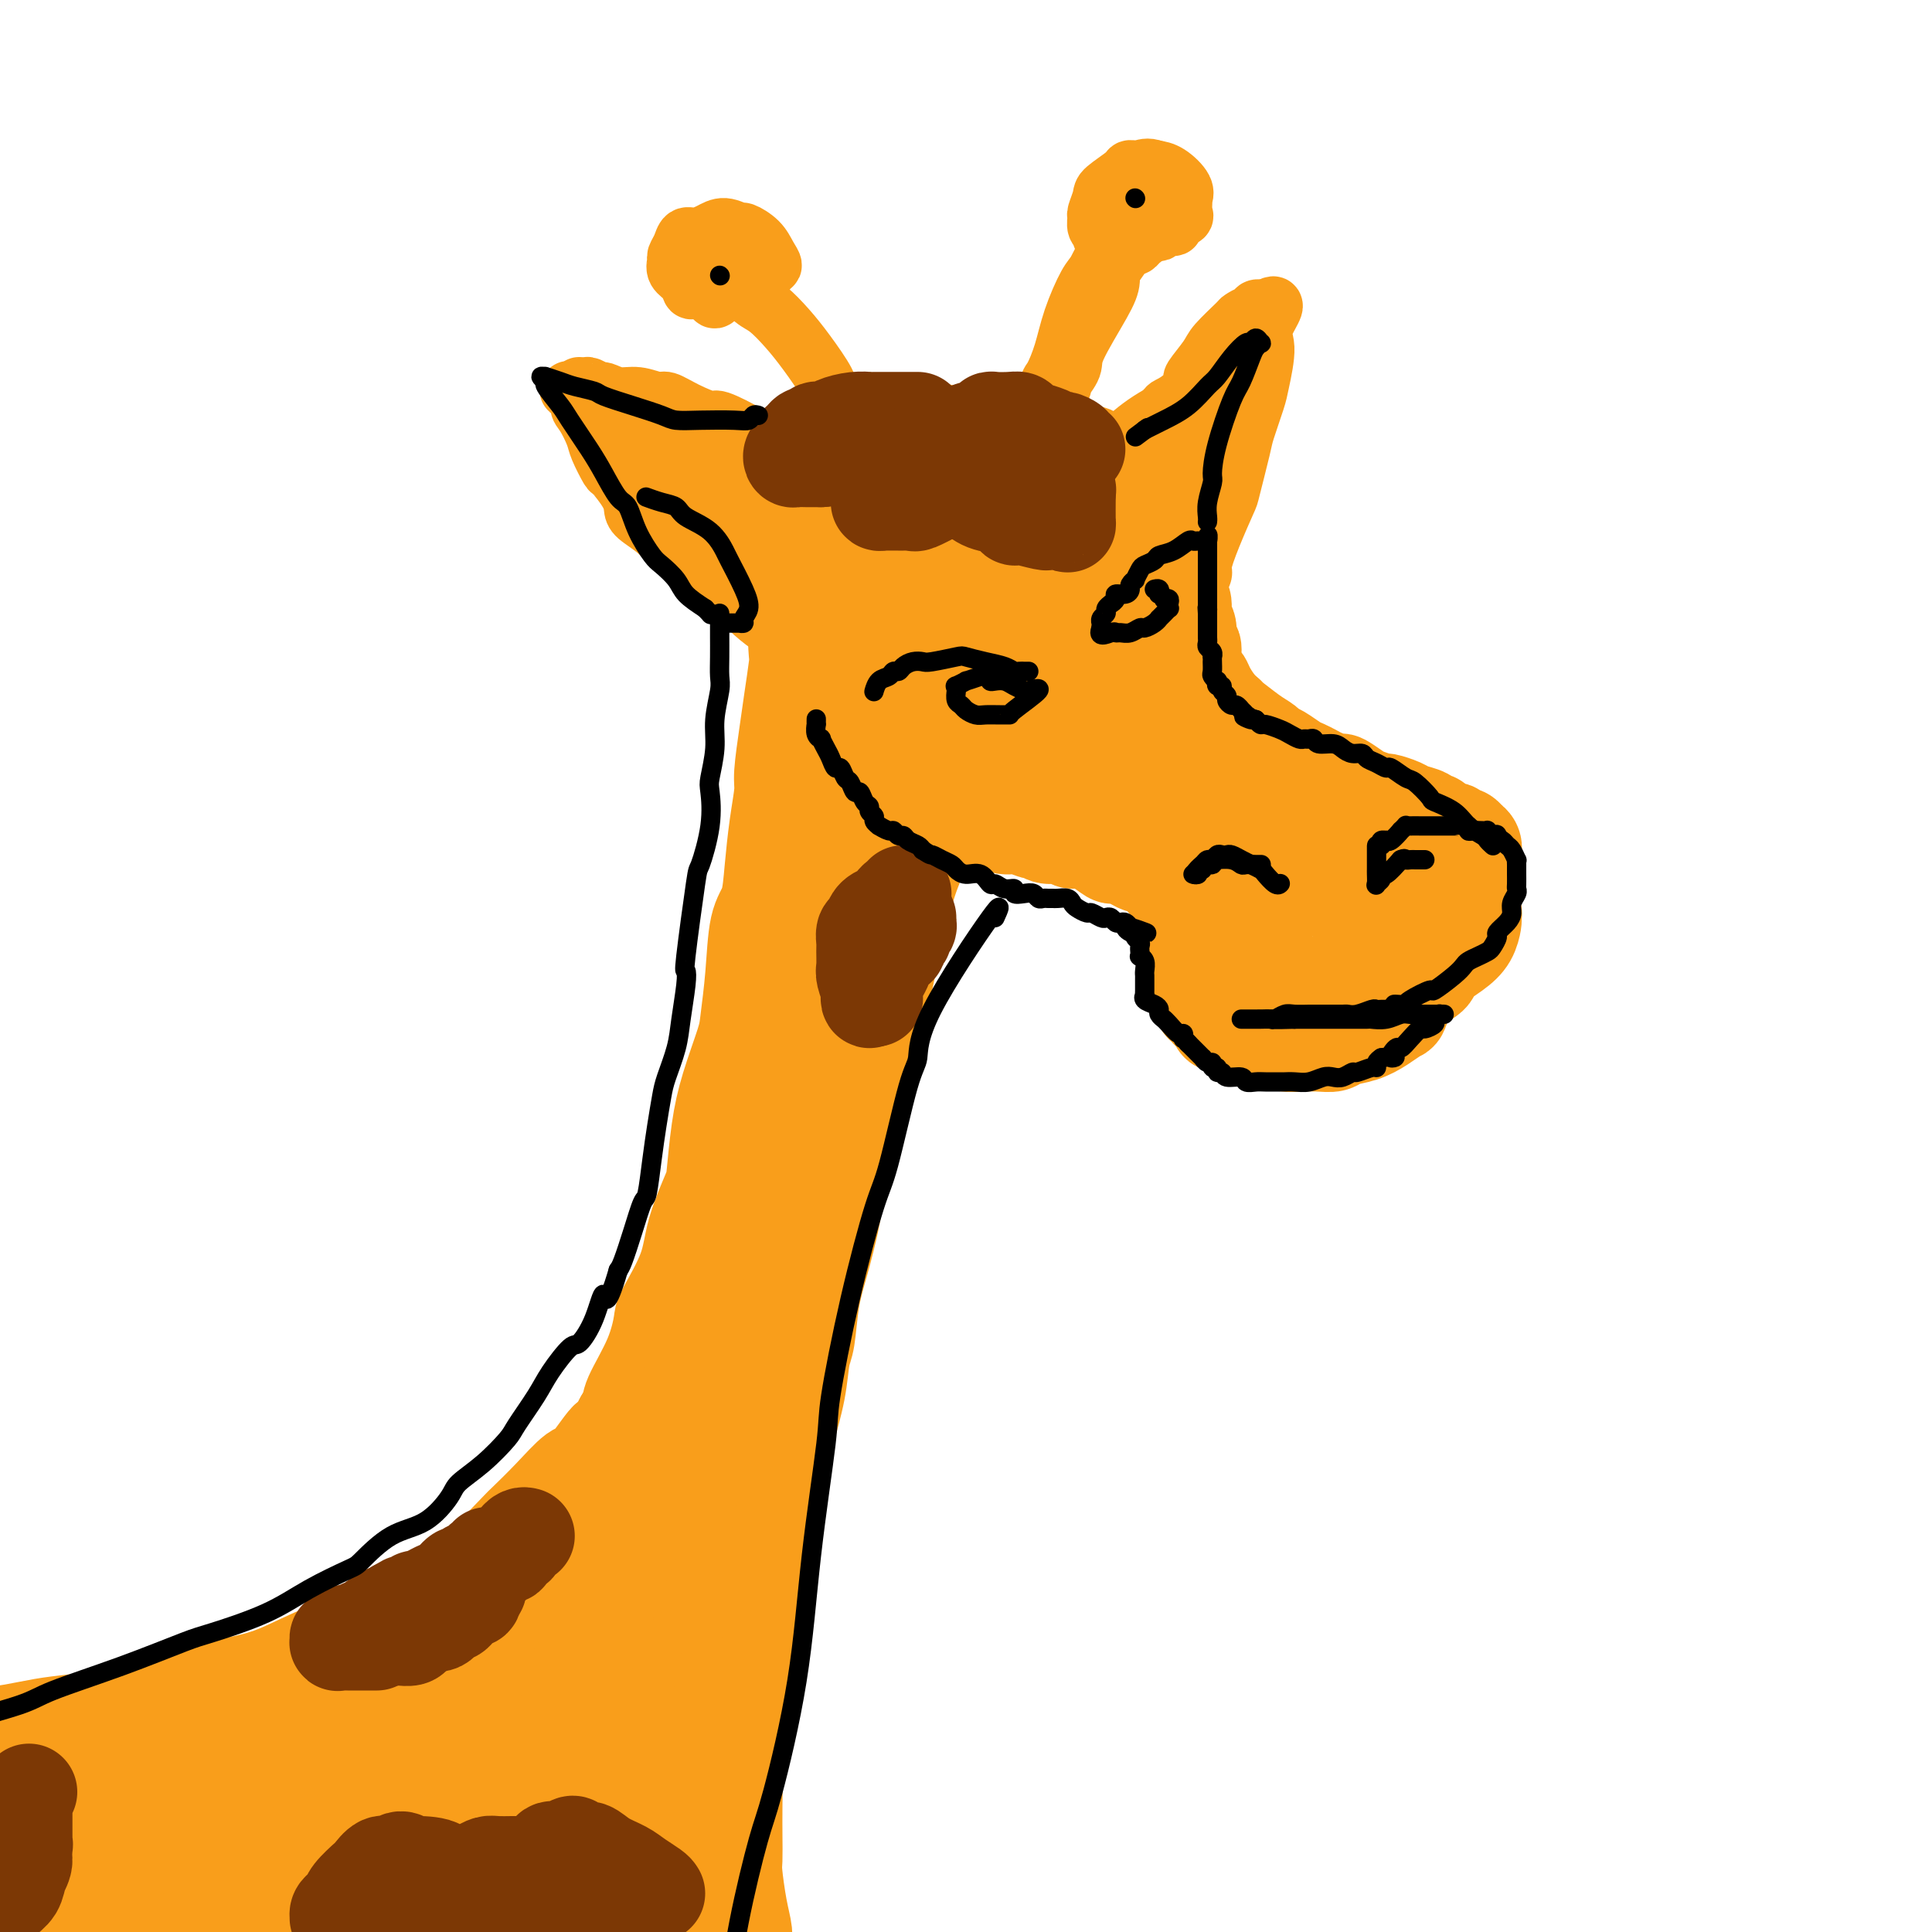 <svg viewBox='0 0 400 400' version='1.1' xmlns='http://www.w3.org/2000/svg' xmlns:xlink='http://www.w3.org/1999/xlink'><g fill='none' stroke='#F99E1B' stroke-width='20' stroke-linecap='round' stroke-linejoin='round'><path d='M224,94c0.363,0.031 0.725,0.063 1,0c0.275,-0.063 0.461,-0.220 1,0c0.539,0.220 1.430,0.818 2,1c0.570,0.182 0.819,-0.051 1,0c0.181,0.051 0.293,0.385 1,1c0.707,0.615 2.010,1.512 3,2c0.990,0.488 1.667,0.566 2,1c0.333,0.434 0.323,1.224 1,2c0.677,0.776 2.041,1.537 3,3c0.959,1.463 1.514,3.628 2,5c0.486,1.372 0.905,1.952 1,3c0.095,1.048 -0.133,2.564 0,4c0.133,1.436 0.628,2.792 1,4c0.372,1.208 0.620,2.268 1,3c0.380,0.732 0.890,1.136 1,2c0.110,0.864 -0.182,2.187 0,3c0.182,0.813 0.836,1.114 1,2c0.164,0.886 -0.163,2.355 0,3c0.163,0.645 0.816,0.465 1,1c0.184,0.535 -0.103,1.785 0,3c0.103,1.215 0.594,2.395 1,3c0.406,0.605 0.727,0.637 1,1c0.273,0.363 0.496,1.059 1,2c0.504,0.941 1.287,2.126 2,3c0.713,0.874 1.357,1.437 2,2'/><path d='M254,148c0.958,1.311 0.353,0.588 1,1c0.647,0.412 2.547,1.960 4,3c1.453,1.040 2.458,1.574 3,2c0.542,0.426 0.621,0.744 1,1c0.379,0.256 1.059,0.449 2,1c0.941,0.551 2.144,1.458 3,2c0.856,0.542 1.365,0.718 2,1c0.635,0.282 1.396,0.671 2,1c0.604,0.329 1.052,0.599 2,1c0.948,0.401 2.394,0.935 3,1c0.606,0.065 0.370,-0.337 1,0c0.630,0.337 2.126,1.414 3,2c0.874,0.586 1.125,0.682 2,1c0.875,0.318 2.375,0.858 3,1c0.625,0.142 0.377,-0.116 1,0c0.623,0.116 2.118,0.605 3,1c0.882,0.395 1.153,0.697 2,1c0.847,0.303 2.272,0.607 3,1c0.728,0.393 0.758,0.875 1,1c0.242,0.125 0.695,-0.106 1,0c0.305,0.106 0.463,0.549 1,1c0.537,0.451 1.454,0.909 2,1c0.546,0.091 0.720,-0.187 1,0c0.280,0.187 0.667,0.837 1,1c0.333,0.163 0.611,-0.161 1,0c0.389,0.161 0.889,0.805 1,1c0.111,0.195 -0.166,-0.061 0,0c0.166,0.061 0.775,0.440 1,1c0.225,0.560 0.064,1.303 0,2c-0.064,0.697 -0.032,1.349 0,2'/><path d='M305,179c0.624,0.991 0.183,-0.031 0,0c-0.183,0.031 -0.110,1.115 0,2c0.110,0.885 0.255,1.570 0,2c-0.255,0.430 -0.910,0.604 -1,1c-0.090,0.396 0.384,1.013 0,2c-0.384,0.987 -1.626,2.344 -2,3c-0.374,0.656 0.121,0.610 0,1c-0.121,0.390 -0.859,1.217 -1,2c-0.141,0.783 0.314,1.523 0,2c-0.314,0.477 -1.399,0.692 -2,1c-0.601,0.308 -0.720,0.709 -1,1c-0.280,0.291 -0.723,0.473 -1,1c-0.277,0.527 -0.387,1.399 -1,2c-0.613,0.601 -1.727,0.930 -2,1c-0.273,0.070 0.295,-0.121 0,0c-0.295,0.121 -1.454,0.554 -2,1c-0.546,0.446 -0.479,0.907 -1,1c-0.521,0.093 -1.631,-0.181 -2,0c-0.369,0.181 0.001,0.818 0,1c-0.001,0.182 -0.373,-0.091 -1,0c-0.627,0.091 -1.509,0.546 -2,1c-0.491,0.454 -0.592,0.906 -1,1c-0.408,0.094 -1.125,-0.171 -2,0c-0.875,0.171 -1.910,0.778 -3,1c-1.090,0.222 -2.236,0.059 -3,0c-0.764,-0.059 -1.145,-0.015 -2,0c-0.855,0.015 -2.185,0.001 -3,0c-0.815,-0.001 -1.115,0.010 -2,0c-0.885,-0.010 -2.354,-0.041 -3,0c-0.646,0.041 -0.470,0.155 -1,0c-0.530,-0.155 -1.765,-0.577 -3,-1'/><path d='M263,205c-3.343,-0.399 -3.201,-0.895 -3,-1c0.201,-0.105 0.461,0.183 0,0c-0.461,-0.183 -1.643,-0.837 -2,-1c-0.357,-0.163 0.111,0.163 0,0c-0.111,-0.163 -0.799,-0.816 -1,-1c-0.201,-0.184 0.087,0.100 0,0c-0.087,-0.100 -0.549,-0.584 -1,-1c-0.451,-0.416 -0.891,-0.765 -1,-1c-0.109,-0.235 0.112,-0.356 0,-1c-0.112,-0.644 -0.556,-1.810 -1,-3c-0.444,-1.190 -0.889,-2.403 -1,-3c-0.111,-0.597 0.111,-0.577 0,-1c-0.111,-0.423 -0.555,-1.290 -1,-2c-0.445,-0.710 -0.893,-1.264 -1,-2c-0.107,-0.736 0.125,-1.655 0,-2c-0.125,-0.345 -0.607,-0.115 -1,-1c-0.393,-0.885 -0.698,-2.885 -1,-4c-0.302,-1.115 -0.600,-1.344 -1,-2c-0.400,-0.656 -0.903,-1.739 -1,-2c-0.097,-0.261 0.211,0.299 0,0c-0.211,-0.299 -0.942,-1.456 -1,-2c-0.058,-0.544 0.555,-0.475 0,-1c-0.555,-0.525 -2.280,-1.642 -3,-2c-0.720,-0.358 -0.435,0.045 -1,0c-0.565,-0.045 -1.981,-0.537 -3,-1c-1.019,-0.463 -1.640,-0.898 -2,-1c-0.360,-0.102 -0.457,0.127 -1,0c-0.543,-0.127 -1.531,-0.611 -2,-1c-0.469,-0.389 -0.420,-0.683 -1,-1c-0.580,-0.317 -1.790,-0.659 -3,-1'/><path d='M230,167c-2.626,-1.035 -1.190,-0.123 -1,0c0.190,0.123 -0.865,-0.543 -2,-1c-1.135,-0.457 -2.349,-0.703 -3,-1c-0.651,-0.297 -0.738,-0.643 -1,-1c-0.262,-0.357 -0.700,-0.725 -1,-1c-0.300,-0.275 -0.461,-0.457 -1,-1c-0.539,-0.543 -1.454,-1.448 -2,-2c-0.546,-0.552 -0.722,-0.751 -1,-1c-0.278,-0.249 -0.657,-0.547 -1,-1c-0.343,-0.453 -0.651,-1.059 -1,-2c-0.349,-0.941 -0.739,-2.215 -1,-3c-0.261,-0.785 -0.395,-1.081 -1,-2c-0.605,-0.919 -1.683,-2.462 -2,-4c-0.317,-1.538 0.125,-3.071 0,-4c-0.125,-0.929 -0.818,-1.253 -1,-2c-0.182,-0.747 0.147,-1.918 0,-3c-0.147,-1.082 -0.772,-2.074 -1,-3c-0.228,-0.926 -0.061,-1.787 0,-2c0.061,-0.213 0.016,0.223 0,0c-0.016,-0.223 -0.001,-1.105 0,-2c0.001,-0.895 -0.010,-1.802 0,-2c0.010,-0.198 0.041,0.312 0,0c-0.041,-0.312 -0.153,-1.446 0,-2c0.153,-0.554 0.571,-0.527 1,-1c0.429,-0.473 0.869,-1.446 1,-2c0.131,-0.554 -0.049,-0.690 0,-1c0.049,-0.310 0.325,-0.796 1,-2c0.675,-1.204 1.748,-3.127 2,-4c0.252,-0.873 -0.317,-0.697 0,-1c0.317,-0.303 1.519,-1.087 2,-2c0.481,-0.913 0.240,-1.957 0,-3'/><path d='M217,111c1.339,-2.428 1.186,-0.497 1,0c-0.186,0.497 -0.405,-0.441 0,-1c0.405,-0.559 1.433,-0.741 2,-1c0.567,-0.259 0.674,-0.596 1,-1c0.326,-0.404 0.871,-0.876 1,-1c0.129,-0.124 -0.157,0.100 0,0c0.157,-0.100 0.759,-0.525 1,-1c0.241,-0.475 0.121,-1.000 0,-1c-0.121,-0.000 -0.245,0.525 0,1c0.245,0.475 0.857,0.901 1,1c0.143,0.099 -0.183,-0.130 0,1c0.183,1.130 0.876,3.620 1,5c0.124,1.380 -0.319,1.651 0,3c0.319,1.349 1.402,3.778 2,6c0.598,2.222 0.711,4.238 1,6c0.289,1.762 0.756,3.271 1,4c0.244,0.729 0.267,0.677 1,2c0.733,1.323 2.178,4.022 3,6c0.822,1.978 1.023,3.234 1,4c-0.023,0.766 -0.268,1.041 0,2c0.268,0.959 1.049,2.601 2,4c0.951,1.399 2.073,2.553 3,4c0.927,1.447 1.659,3.186 2,4c0.341,0.814 0.290,0.704 1,1c0.710,0.296 2.180,0.997 3,2c0.820,1.003 0.990,2.309 1,3c0.010,0.691 -0.140,0.769 0,1c0.140,0.231 0.570,0.616 1,1'/><path d='M247,166c1.801,2.585 0.802,1.049 1,1c0.198,-0.049 1.593,1.391 2,2c0.407,0.609 -0.175,0.387 1,1c1.175,0.613 4.107,2.061 6,3c1.893,0.939 2.749,1.370 4,2c1.251,0.630 2.898,1.459 4,2c1.102,0.541 1.660,0.793 3,1c1.340,0.207 3.462,0.370 5,1c1.538,0.630 2.493,1.728 3,2c0.507,0.272 0.566,-0.281 1,0c0.434,0.281 1.245,1.395 2,2c0.755,0.605 1.456,0.701 2,1c0.544,0.299 0.930,0.802 1,1c0.070,0.198 -0.177,0.091 0,0c0.177,-0.091 0.780,-0.165 1,0c0.220,0.165 0.059,0.570 0,1c-0.059,0.430 -0.016,0.885 0,1c0.016,0.115 0.005,-0.110 0,0c-0.005,0.110 -0.002,0.555 0,1'/><path d='M283,188c5.574,3.648 1.508,1.767 0,1c-1.508,-0.767 -0.457,-0.420 0,0c0.457,0.420 0.320,0.912 0,1c-0.320,0.088 -0.824,-0.229 -1,0c-0.176,0.229 -0.024,1.004 0,1c0.024,-0.004 -0.081,-0.786 0,-1c0.081,-0.214 0.349,0.141 1,0c0.651,-0.141 1.684,-0.778 2,-1c0.316,-0.222 -0.084,-0.030 0,0c0.084,0.030 0.652,-0.101 1,0c0.348,0.101 0.474,0.433 1,0c0.526,-0.433 1.451,-1.633 2,-2c0.549,-0.367 0.724,0.099 1,0c0.276,-0.099 0.655,-0.762 1,-1c0.345,-0.238 0.656,-0.050 1,0c0.344,0.050 0.722,-0.038 1,0c0.278,0.038 0.456,0.203 1,0c0.544,-0.203 1.455,-0.773 2,-1c0.545,-0.227 0.723,-0.113 1,0c0.277,0.113 0.651,0.223 1,0c0.349,-0.223 0.671,-0.778 1,-1c0.329,-0.222 0.664,-0.111 1,0'/><path d='M300,184c3.029,-1.087 1.600,-0.305 1,0c-0.600,0.305 -0.372,0.133 0,0c0.372,-0.133 0.888,-0.229 1,0c0.112,0.229 -0.181,0.781 0,1c0.181,0.219 0.837,0.105 1,0c0.163,-0.105 -0.167,-0.201 0,0c0.167,0.201 0.829,0.698 1,1c0.171,0.302 -0.150,0.408 0,1c0.150,0.592 0.770,1.670 1,2c0.230,0.330 0.068,-0.089 0,0c-0.068,0.089 -0.044,0.685 0,1c0.044,0.315 0.106,0.349 0,1c-0.106,0.651 -0.381,1.919 -1,3c-0.619,1.081 -1.581,1.975 -3,3c-1.419,1.025 -3.296,2.182 -4,3c-0.704,0.818 -0.235,1.297 -1,2c-0.765,0.703 -2.763,1.631 -4,3c-1.237,1.369 -1.714,3.179 -2,4c-0.286,0.821 -0.379,0.655 -1,1c-0.621,0.345 -1.768,1.203 -3,2c-1.232,0.797 -2.550,1.534 -4,2c-1.450,0.466 -3.032,0.662 -4,1c-0.968,0.338 -1.323,0.820 -2,1c-0.677,0.180 -1.675,0.060 -3,0c-1.325,-0.060 -2.977,-0.060 -4,0c-1.023,0.060 -1.419,0.181 -3,0c-1.581,-0.181 -4.349,-0.664 -6,-1c-1.651,-0.336 -2.186,-0.525 -3,-1c-0.814,-0.475 -1.907,-1.238 -3,-2'/><path d='M254,212c-3.056,-0.509 -1.196,0.219 -1,0c0.196,-0.219 -1.272,-1.384 -2,-2c-0.728,-0.616 -0.717,-0.684 -1,-1c-0.283,-0.316 -0.860,-0.881 -1,-1c-0.140,-0.119 0.158,0.207 0,0c-0.158,-0.207 -0.774,-0.946 -1,-2c-0.226,-1.054 -0.064,-2.423 0,-3c0.064,-0.577 0.031,-0.363 0,-1c-0.031,-0.637 -0.061,-2.125 0,-3c0.061,-0.875 0.212,-1.137 0,-2c-0.212,-0.863 -0.789,-2.325 -1,-3c-0.211,-0.675 -0.056,-0.562 0,-1c0.056,-0.438 0.015,-1.428 0,-2c-0.015,-0.572 -0.003,-0.727 0,-1c0.003,-0.273 -0.003,-0.664 0,-1c0.003,-0.336 0.016,-0.616 0,-1c-0.016,-0.384 -0.061,-0.873 0,-1c0.061,-0.127 0.229,0.106 0,0c-0.229,-0.106 -0.856,-0.553 -1,-1c-0.144,-0.447 0.195,-0.896 0,-1c-0.195,-0.104 -0.924,0.136 -1,0c-0.076,-0.136 0.503,-0.649 0,-1c-0.503,-0.351 -2.087,-0.542 -3,-1c-0.913,-0.458 -1.156,-1.185 -2,-2c-0.844,-0.815 -2.290,-1.719 -3,-2c-0.710,-0.281 -0.682,0.062 -1,0c-0.318,-0.062 -0.980,-0.528 -2,-1c-1.020,-0.472 -2.397,-0.951 -3,-1c-0.603,-0.049 -0.432,0.333 -1,0c-0.568,-0.333 -1.877,-1.381 -3,-2c-1.123,-0.619 -2.062,-0.810 -3,-1'/><path d='M224,174c-3.776,-1.636 -2.214,-0.227 -2,0c0.214,0.227 -0.918,-0.728 -2,-1c-1.082,-0.272 -2.112,0.138 -3,0c-0.888,-0.138 -1.632,-0.826 -2,-1c-0.368,-0.174 -0.360,0.164 -1,0c-0.640,-0.164 -1.928,-0.832 -3,-1c-1.072,-0.168 -1.928,0.162 -3,0c-1.072,-0.162 -2.361,-0.817 -3,-1c-0.639,-0.183 -0.628,0.105 -1,0c-0.372,-0.105 -1.128,-0.605 -2,-1c-0.872,-0.395 -1.859,-0.687 -3,-1c-1.141,-0.313 -2.437,-0.646 -3,-1c-0.563,-0.354 -0.393,-0.727 -1,-1c-0.607,-0.273 -1.993,-0.446 -3,-1c-1.007,-0.554 -1.637,-1.491 -2,-2c-0.363,-0.509 -0.460,-0.592 -1,-1c-0.540,-0.408 -1.525,-1.142 -2,-2c-0.475,-0.858 -0.442,-1.842 -1,-3c-0.558,-1.158 -1.709,-2.492 -2,-3c-0.291,-0.508 0.276,-0.190 0,-1c-0.276,-0.810 -1.394,-2.747 -2,-4c-0.606,-1.253 -0.698,-1.821 -1,-3c-0.302,-1.179 -0.813,-2.970 -1,-4c-0.187,-1.030 -0.050,-1.298 0,-2c0.050,-0.702 0.013,-1.837 0,-3c-0.013,-1.163 -0.004,-2.353 0,-3c0.004,-0.647 0.001,-0.751 0,-1c-0.001,-0.249 -0.000,-0.644 0,-1c0.000,-0.356 0.000,-0.673 0,-1c-0.000,-0.327 -0.000,-0.665 0,-1c0.000,-0.335 0.000,-0.668 0,-1'/><path d='M180,129c-0.059,-2.129 -0.208,-0.952 0,-1c0.208,-0.048 0.773,-1.322 1,-2c0.227,-0.678 0.116,-0.759 0,-1c-0.116,-0.241 -0.237,-0.641 0,-1c0.237,-0.359 0.833,-0.676 1,-1c0.167,-0.324 -0.096,-0.654 0,-1c0.096,-0.346 0.551,-0.708 1,-1c0.449,-0.292 0.893,-0.515 1,-1c0.107,-0.485 -0.122,-1.233 0,-2c0.122,-0.767 0.596,-1.553 1,-2c0.404,-0.447 0.739,-0.553 1,-1c0.261,-0.447 0.449,-1.233 1,-2c0.551,-0.767 1.464,-1.514 2,-2c0.536,-0.486 0.696,-0.710 1,-1c0.304,-0.290 0.753,-0.645 1,-1c0.247,-0.355 0.292,-0.711 1,-1c0.708,-0.289 2.077,-0.510 3,-1c0.923,-0.490 1.398,-1.249 2,-2c0.602,-0.751 1.330,-1.493 2,-2c0.670,-0.507 1.284,-0.780 2,-1c0.716,-0.220 1.536,-0.388 2,-1c0.464,-0.612 0.573,-1.666 1,-2c0.427,-0.334 1.171,0.054 2,0c0.829,-0.054 1.742,-0.550 2,-1c0.258,-0.450 -0.141,-0.855 0,-1c0.141,-0.145 0.821,-0.028 1,0c0.179,0.028 -0.144,-0.031 0,0c0.144,0.031 0.755,0.152 1,0c0.245,-0.152 0.122,-0.576 0,-1'/><path d='M210,96c3.563,-2.565 0.969,-0.476 0,0c-0.969,0.476 -0.314,-0.660 0,-1c0.314,-0.340 0.288,0.115 0,0c-0.288,-0.115 -0.836,-0.801 -1,-1c-0.164,-0.199 0.057,0.087 0,0c-0.057,-0.087 -0.394,-0.549 -1,-1c-0.606,-0.451 -1.483,-0.890 -2,-1c-0.517,-0.110 -0.673,0.111 -1,0c-0.327,-0.111 -0.825,-0.552 -2,-1c-1.175,-0.448 -3.029,-0.902 -4,-1c-0.971,-0.098 -1.060,0.159 -2,0c-0.940,-0.159 -2.730,-0.735 -4,-1c-1.270,-0.265 -2.021,-0.218 -3,0c-0.979,0.218 -2.187,0.607 -3,1c-0.813,0.393 -1.233,0.791 -2,1c-0.767,0.209 -1.883,0.230 -3,1c-1.117,0.770 -2.236,2.289 -3,3c-0.764,0.711 -1.174,0.613 -2,1c-0.826,0.387 -2.067,1.258 -3,2c-0.933,0.742 -1.559,1.354 -2,2c-0.441,0.646 -0.697,1.328 -1,2c-0.303,0.672 -0.651,1.336 -1,2'/><path d='M170,104c-3.504,3.357 -2.263,4.251 -2,5c0.263,0.749 -0.452,1.353 -1,3c-0.548,1.647 -0.931,4.338 -1,6c-0.069,1.662 0.175,2.295 0,4c-0.175,1.705 -0.767,4.482 -1,7c-0.233,2.518 -0.105,4.775 0,6c0.105,1.225 0.187,1.417 0,3c-0.187,1.583 -0.641,4.559 -1,7c-0.359,2.441 -0.621,4.349 -1,7c-0.379,2.651 -0.874,6.047 -1,8c-0.126,1.953 0.117,2.464 0,4c-0.117,1.536 -0.595,4.098 -1,7c-0.405,2.902 -0.739,6.146 -1,9c-0.261,2.854 -0.449,5.319 -1,7c-0.551,1.681 -1.464,2.579 -2,5c-0.536,2.421 -0.697,6.365 -1,10c-0.303,3.635 -0.750,6.960 -1,9c-0.250,2.040 -0.303,2.797 -1,5c-0.697,2.203 -2.040,5.854 -3,9c-0.960,3.146 -1.539,5.786 -2,9c-0.461,3.214 -0.803,7.001 -1,9c-0.197,1.999 -0.248,2.209 -1,4c-0.752,1.791 -2.205,5.164 -3,8c-0.795,2.836 -0.932,5.134 -2,8c-1.068,2.866 -3.069,6.301 -4,8c-0.931,1.699 -0.794,1.664 -1,3c-0.206,1.336 -0.754,4.043 -2,7c-1.246,2.957 -3.190,6.164 -4,8c-0.810,1.836 -0.487,2.302 -1,4c-0.513,1.698 -1.861,4.628 -3,7c-1.139,2.372 -2.070,4.186 -3,6'/><path d='M124,306c-4.368,11.016 -3.289,7.057 -3,6c0.289,-1.057 -0.211,0.790 -1,3c-0.789,2.210 -1.867,4.784 -3,7c-1.133,2.216 -2.320,4.073 -3,6c-0.680,1.927 -0.853,3.924 -1,5c-0.147,1.076 -0.270,1.232 -1,2c-0.730,0.768 -2.068,2.148 -3,4c-0.932,1.852 -1.458,4.176 -2,5c-0.542,0.824 -1.099,0.146 -2,1c-0.901,0.854 -2.147,3.238 -3,5c-0.853,1.762 -1.314,2.900 -2,4c-0.686,1.100 -1.596,2.161 -2,3c-0.404,0.839 -0.302,1.456 -1,2c-0.698,0.544 -2.194,1.015 -3,2c-0.806,0.985 -0.920,2.484 -2,4c-1.080,1.516 -3.127,3.049 -4,4c-0.873,0.951 -0.572,1.321 -1,2c-0.428,0.679 -1.583,1.666 -3,3c-1.417,1.334 -3.095,3.016 -4,4c-0.905,0.984 -1.038,1.270 -2,2c-0.962,0.730 -2.754,1.903 -4,3c-1.246,1.097 -1.945,2.117 -3,3c-1.055,0.883 -2.464,1.630 -3,2c-0.536,0.370 -0.197,0.364 -1,1c-0.803,0.636 -2.748,1.916 -4,3c-1.252,1.084 -1.811,1.974 -3,3c-1.189,1.026 -3.006,2.189 -4,3c-0.994,0.811 -1.163,1.269 -2,2c-0.837,0.731 -2.341,1.735 -4,3c-1.659,1.265 -3.474,2.790 -5,4c-1.526,1.210 -2.763,2.105 -4,3'/><path d='M41,410c-8.717,7.640 -5.011,4.239 -4,3c1.011,-1.239 -0.675,-0.318 -2,1c-1.325,1.318 -2.289,3.033 -3,4c-0.711,0.967 -1.170,1.187 -2,2c-0.830,0.813 -2.031,2.219 -3,3c-0.969,0.781 -1.705,0.937 -2,1c-0.295,0.063 -0.147,0.031 0,0'/><path d='M195,129c0.177,0.475 0.354,0.951 0,1c-0.354,0.049 -1.238,-0.327 -2,1c-0.762,1.327 -1.403,4.358 -2,6c-0.597,1.642 -1.150,1.895 -2,3c-0.850,1.105 -1.996,3.060 -3,5c-1.004,1.940 -1.866,3.863 -2,5c-0.134,1.137 0.459,1.488 0,3c-0.459,1.512 -1.971,4.185 -3,7c-1.029,2.815 -1.575,5.773 -2,9c-0.425,3.227 -0.728,6.723 -1,9c-0.272,2.277 -0.513,3.335 -1,5c-0.487,1.665 -1.219,3.936 -2,7c-0.781,3.064 -1.610,6.922 -2,9c-0.390,2.078 -0.340,2.376 -1,5c-0.660,2.624 -2.029,7.575 -3,11c-0.971,3.425 -1.546,5.324 -2,8c-0.454,2.676 -0.789,6.129 -1,8c-0.211,1.871 -0.297,2.162 -1,4c-0.703,1.838 -2.023,5.224 -3,8c-0.977,2.776 -1.611,4.942 -2,8c-0.389,3.058 -0.533,7.007 -1,9c-0.467,1.993 -1.258,2.028 -2,4c-0.742,1.972 -1.435,5.881 -2,9c-0.565,3.119 -1.002,5.449 -2,8c-0.998,2.551 -2.556,5.323 -3,7c-0.444,1.677 0.227,2.259 0,4c-0.227,1.741 -1.350,4.640 -2,7c-0.650,2.360 -0.825,4.180 -1,6'/><path d='M147,305c-5.168,22.825 -1.088,7.389 0,3c1.088,-4.389 -0.815,2.270 -2,6c-1.185,3.730 -1.653,4.532 -2,7c-0.347,2.468 -0.575,6.600 -1,9c-0.425,2.400 -1.049,3.066 -2,5c-0.951,1.934 -2.229,5.136 -3,8c-0.771,2.864 -1.036,5.389 -1,7c0.036,1.611 0.374,2.308 0,4c-0.374,1.692 -1.461,4.377 -2,7c-0.539,2.623 -0.529,5.182 -1,8c-0.471,2.818 -1.421,5.893 -2,9c-0.579,3.107 -0.785,6.244 -1,8c-0.215,1.756 -0.439,2.131 -1,4c-0.561,1.869 -1.460,5.233 -2,8c-0.540,2.767 -0.723,4.936 -1,6c-0.277,1.064 -0.650,1.021 -1,2c-0.350,0.979 -0.677,2.979 -1,4c-0.323,1.021 -0.643,1.063 -1,1c-0.357,-0.063 -0.750,-0.232 -1,0c-0.250,0.232 -0.356,0.866 0,-1c0.356,-1.866 1.173,-6.233 2,-11c0.827,-4.767 1.665,-9.933 2,-12c0.335,-2.067 0.168,-1.033 0,0'/><path d='M209,134c0.331,-0.113 0.662,-0.226 0,0c-0.662,0.226 -2.318,0.791 -3,1c-0.682,0.209 -0.390,0.064 -1,1c-0.610,0.936 -2.121,2.955 -3,4c-0.879,1.045 -1.125,1.116 -2,2c-0.875,0.884 -2.379,2.580 -4,5c-1.621,2.420 -3.359,5.566 -4,7c-0.641,1.434 -0.184,1.158 -1,3c-0.816,1.842 -2.904,5.802 -4,9c-1.096,3.198 -1.198,5.635 -2,9c-0.802,3.365 -2.303,7.657 -3,10c-0.697,2.343 -0.592,2.736 -1,5c-0.408,2.264 -1.331,6.401 -2,10c-0.669,3.599 -1.085,6.662 -2,10c-0.915,3.338 -2.329,6.950 -3,9c-0.671,2.050 -0.599,2.538 -1,5c-0.401,2.462 -1.275,6.898 -2,10c-0.725,3.102 -1.301,4.870 -2,8c-0.699,3.130 -1.520,7.624 -2,10c-0.480,2.376 -0.620,2.636 -1,5c-0.380,2.364 -1.002,6.833 -2,11c-0.998,4.167 -2.374,8.034 -3,10c-0.626,1.966 -0.502,2.032 -1,4c-0.498,1.968 -1.617,5.840 -3,10c-1.383,4.160 -3.031,8.610 -4,11c-0.969,2.390 -1.261,2.720 -2,5c-0.739,2.280 -1.925,6.508 -3,10c-1.075,3.492 -2.037,6.246 -3,9'/><path d='M145,327c-3.353,10.965 -2.236,8.877 -2,9c0.236,0.123 -0.408,2.456 -1,5c-0.592,2.544 -1.133,5.298 -2,8c-0.867,2.702 -2.062,5.353 -3,8c-0.938,2.647 -1.620,5.290 -2,7c-0.380,1.710 -0.460,2.486 -1,5c-0.540,2.514 -1.542,6.766 -3,10c-1.458,3.234 -3.373,5.448 -5,9c-1.627,3.552 -2.965,8.440 -4,11c-1.035,2.560 -1.766,2.791 -3,5c-1.234,2.209 -2.972,6.396 -4,9c-1.028,2.604 -1.347,3.626 -2,5c-0.653,1.374 -1.639,3.100 -2,4c-0.361,0.900 -0.097,0.973 0,1c0.097,0.027 0.028,0.008 0,0c-0.028,-0.008 -0.014,-0.004 0,0'/><path d='M204,155c-0.155,0.329 -0.309,0.659 -1,1c-0.691,0.341 -1.918,0.695 -3,2c-1.082,1.305 -2.020,3.561 -3,5c-0.980,1.439 -2.002,2.061 -3,4c-0.998,1.939 -1.972,5.194 -3,8c-1.028,2.806 -2.111,5.161 -3,8c-0.889,2.839 -1.584,6.160 -2,8c-0.416,1.840 -0.552,2.198 -1,4c-0.448,1.802 -1.208,5.048 -2,9c-0.792,3.952 -1.617,8.609 -2,11c-0.383,2.391 -0.325,2.516 -1,5c-0.675,2.484 -2.081,7.327 -3,11c-0.919,3.673 -1.349,6.176 -2,9c-0.651,2.824 -1.522,5.968 -2,8c-0.478,2.032 -0.562,2.953 -1,5c-0.438,2.047 -1.230,5.219 -2,8c-0.770,2.781 -1.520,5.171 -2,8c-0.480,2.829 -0.691,6.095 -1,8c-0.309,1.905 -0.717,2.447 -1,4c-0.283,1.553 -0.442,4.116 -1,7c-0.558,2.884 -1.515,6.090 -2,8c-0.485,1.910 -0.497,2.526 -1,4c-0.503,1.474 -1.497,3.807 -2,6c-0.503,2.193 -0.517,4.247 -1,7c-0.483,2.753 -1.436,6.204 -2,8c-0.564,1.796 -0.739,1.935 -1,4c-0.261,2.065 -0.609,6.056 -1,9c-0.391,2.944 -0.826,4.841 -1,7c-0.174,2.159 -0.087,4.579 0,7'/><path d='M154,348c-0.552,3.981 -0.933,2.433 -1,3c-0.067,0.567 0.178,3.248 0,6c-0.178,2.752 -0.780,5.574 -1,7c-0.220,1.426 -0.060,1.456 0,3c0.060,1.544 0.019,4.604 0,7c-0.019,2.396 -0.015,4.130 0,6c0.015,1.870 0.041,3.875 0,5c-0.041,1.125 -0.151,1.368 0,3c0.151,1.632 0.562,4.653 1,7c0.438,2.347 0.902,4.020 1,5c0.098,0.980 -0.170,1.267 0,2c0.170,0.733 0.777,1.912 1,3c0.223,1.088 0.061,2.084 0,3c-0.061,0.916 -0.020,1.752 0,2c0.020,0.248 0.021,-0.091 0,0c-0.021,0.091 -0.062,0.612 0,1c0.062,0.388 0.226,0.643 0,1c-0.226,0.357 -0.844,0.814 -1,1c-0.156,0.186 0.149,0.099 0,0c-0.149,-0.099 -0.753,-0.211 -1,0c-0.247,0.211 -0.139,0.743 0,1c0.139,0.257 0.308,0.239 0,0c-0.308,-0.239 -1.092,-0.697 -2,-1c-0.908,-0.303 -1.938,-0.449 -3,-2c-1.062,-1.551 -2.154,-4.506 -3,-6c-0.846,-1.494 -1.446,-1.528 -2,-3c-0.554,-1.472 -1.063,-4.383 -2,-7c-0.937,-2.617 -2.303,-4.938 -3,-8c-0.697,-3.062 -0.726,-6.863 -1,-9c-0.274,-2.137 -0.793,-2.611 -1,-5c-0.207,-2.389 -0.104,-6.695 0,-11'/><path d='M136,362c-0.925,-9.336 0.264,-12.676 1,-15c0.736,-2.324 1.020,-3.631 1,-5c-0.020,-1.369 -0.342,-2.801 0,-5c0.342,-2.199 1.350,-5.165 2,-8c0.650,-2.835 0.942,-5.538 1,-7c0.058,-1.462 -0.116,-1.682 0,-3c0.116,-1.318 0.524,-3.733 1,-6c0.476,-2.267 1.021,-4.386 2,-7c0.979,-2.614 2.391,-5.724 3,-7c0.609,-1.276 0.415,-0.719 1,-2c0.585,-1.281 1.950,-4.399 3,-7c1.050,-2.601 1.784,-4.686 2,-6c0.216,-1.314 -0.086,-1.858 0,-3c0.086,-1.142 0.560,-2.883 1,-4c0.440,-1.117 0.846,-1.610 1,-2c0.154,-0.390 0.055,-0.676 0,-1c-0.055,-0.324 -0.066,-0.687 0,-1c0.066,-0.313 0.210,-0.576 0,-1c-0.210,-0.424 -0.774,-1.010 -1,-2c-0.226,-0.990 -0.113,-2.383 0,-3c0.113,-0.617 0.225,-0.456 0,-1c-0.225,-0.544 -0.789,-1.792 -1,-4c-0.211,-2.208 -0.069,-5.375 0,-7c0.069,-1.625 0.065,-1.708 0,-3c-0.065,-1.292 -0.191,-3.793 0,-6c0.191,-2.207 0.698,-4.119 1,-6c0.302,-1.881 0.399,-3.731 1,-6c0.601,-2.269 1.708,-4.959 2,-6c0.292,-1.041 -0.229,-0.434 0,-1c0.229,-0.566 1.208,-2.305 2,-4c0.792,-1.695 1.396,-3.348 2,-5'/><path d='M161,218c1.576,-5.251 1.518,-4.377 2,-5c0.482,-0.623 1.506,-2.742 2,-4c0.494,-1.258 0.458,-1.656 1,-4c0.542,-2.344 1.662,-6.634 3,-13c1.338,-6.366 2.894,-14.809 4,-22c1.106,-7.191 1.760,-13.131 2,-16c0.240,-2.869 0.064,-2.668 0,-4c-0.064,-1.332 -0.017,-4.198 0,-6c0.017,-1.802 0.005,-2.540 0,-3c-0.005,-0.460 -0.001,-0.641 0,-1c0.001,-0.359 0.000,-0.897 0,-1c-0.000,-0.103 0.001,0.229 0,0c-0.001,-0.229 -0.003,-1.018 0,-1c0.003,0.018 0.013,0.843 0,1c-0.013,0.157 -0.049,-0.355 -1,1c-0.951,1.355 -2.819,4.578 -4,9c-1.181,4.422 -1.677,10.043 -2,13c-0.323,2.957 -0.474,3.250 -1,6c-0.526,2.750 -1.428,7.956 -2,13c-0.572,5.044 -0.815,9.927 -1,13c-0.185,3.073 -0.313,4.337 -1,8c-0.687,3.663 -1.933,9.724 -3,15c-1.067,5.276 -1.956,9.765 -3,14c-1.044,4.235 -2.242,8.216 -3,11c-0.758,2.784 -1.077,4.371 -2,7c-0.923,2.629 -2.449,6.298 -4,10c-1.551,3.702 -3.127,7.436 -5,11c-1.873,3.564 -4.043,6.960 -5,9c-0.957,2.040 -0.702,2.726 -2,5c-1.298,2.274 -4.149,6.137 -7,10'/><path d='M129,294c-4.027,7.580 -2.596,4.031 -3,4c-0.404,-0.031 -2.644,3.455 -4,5c-1.356,1.545 -1.830,1.149 -3,2c-1.170,0.851 -3.038,2.949 -5,5c-1.962,2.051 -4.020,4.056 -5,5c-0.980,0.944 -0.882,0.827 -2,2c-1.118,1.173 -3.452,3.636 -5,5c-1.548,1.364 -2.308,1.628 -4,3c-1.692,1.372 -4.314,3.852 -6,5c-1.686,1.148 -2.437,0.964 -4,2c-1.563,1.036 -3.940,3.293 -6,5c-2.060,1.707 -3.804,2.865 -6,4c-2.196,1.135 -4.843,2.248 -6,3c-1.157,0.752 -0.825,1.144 -2,2c-1.175,0.856 -3.859,2.175 -6,3c-2.141,0.825 -3.740,1.155 -5,2c-1.260,0.845 -2.181,2.204 -3,3c-0.819,0.796 -1.535,1.027 -3,2c-1.465,0.973 -3.679,2.687 -6,4c-2.321,1.313 -4.749,2.223 -6,3c-1.251,0.777 -1.323,1.420 -2,2c-0.677,0.580 -1.957,1.096 -4,2c-2.043,0.904 -4.847,2.196 -6,3c-1.153,0.804 -0.653,1.121 -2,2c-1.347,0.879 -4.540,2.321 -7,4c-2.460,1.679 -4.185,3.594 -6,5c-1.815,1.406 -3.718,2.302 -5,3c-1.282,0.698 -1.941,1.197 -3,2c-1.059,0.803 -2.516,1.908 -4,3c-1.484,1.092 -2.995,2.169 -4,3c-1.005,0.831 -1.502,1.415 -2,2'/><path d='M-6,394c-15.099,10.128 -3.845,3.447 0,1c3.845,-2.447 0.282,-0.659 -1,0c-1.282,0.659 -0.282,0.188 0,0c0.282,-0.188 -0.153,-0.092 1,0c1.153,0.092 3.894,0.179 8,-1c4.106,-1.179 9.576,-3.624 16,-7c6.424,-3.376 13.801,-7.682 18,-10c4.199,-2.318 5.218,-2.650 9,-5c3.782,-2.350 10.325,-6.720 17,-11c6.675,-4.280 13.481,-8.470 20,-13c6.519,-4.530 12.751,-9.400 16,-12c3.249,-2.600 3.515,-2.931 5,-4c1.485,-1.069 4.190,-2.878 6,-4c1.810,-1.122 2.726,-1.557 3,-2c0.274,-0.443 -0.095,-0.893 0,-1c0.095,-0.107 0.655,0.128 1,0c0.345,-0.128 0.474,-0.618 -1,0c-1.474,0.618 -4.551,2.343 -7,4c-2.449,1.657 -4.272,3.245 -8,6c-3.728,2.755 -9.363,6.678 -14,10c-4.637,3.322 -8.276,6.044 -12,9c-3.724,2.956 -7.534,6.145 -10,8c-2.466,1.855 -3.587,2.376 -7,5c-3.413,2.624 -9.117,7.351 -14,11c-4.883,3.649 -8.944,6.221 -12,9c-3.056,2.779 -5.106,5.764 -6,7c-0.894,1.236 -0.631,0.723 -1,1c-0.369,0.277 -1.368,1.344 -2,2c-0.632,0.656 -0.895,0.902 0,1c0.895,0.098 2.947,0.049 5,0'/><path d='M24,398c2.171,-0.203 5.097,-1.212 8,-2c2.903,-0.788 5.781,-1.356 12,-4c6.219,-2.644 15.778,-7.363 25,-14c9.222,-6.637 18.106,-15.191 23,-20c4.894,-4.809 5.798,-5.873 10,-11c4.202,-5.127 11.704,-14.317 18,-22c6.296,-7.683 11.387,-13.859 14,-17c2.613,-3.141 2.747,-3.246 3,-4c0.253,-0.754 0.624,-2.158 1,-3c0.376,-0.842 0.756,-1.121 0,0c-0.756,1.121 -2.647,3.641 -4,5c-1.353,1.359 -2.166,1.555 -6,6c-3.834,4.445 -10.688,13.139 -17,22c-6.312,8.861 -12.083,17.890 -17,25c-4.917,7.110 -8.982,12.300 -11,15c-2.018,2.700 -1.991,2.908 -3,4c-1.009,1.092 -3.053,3.066 -4,4c-0.947,0.934 -0.795,0.827 -1,1c-0.205,0.173 -0.767,0.626 -1,1c-0.233,0.374 -0.135,0.671 0,1c0.135,0.329 0.309,0.692 6,-4c5.691,-4.692 16.898,-14.437 23,-20c6.102,-5.563 7.098,-6.942 11,-13c3.902,-6.058 10.711,-16.795 14,-23c3.289,-6.205 3.060,-7.880 3,-9c-0.060,-1.120 0.049,-1.687 0,-2c-0.049,-0.313 -0.256,-0.371 0,-1c0.256,-0.629 0.976,-1.828 -1,2c-1.976,3.828 -6.647,12.685 -9,17c-2.353,4.315 -2.386,4.090 -4,10c-1.614,5.910 -4.807,17.955 -8,30'/><path d='M109,372c-1.464,6.360 -1.125,7.259 -1,8c0.125,0.741 0.036,1.324 0,2c-0.036,0.676 -0.018,1.444 0,2c0.018,0.556 0.037,0.898 0,1c-0.037,0.102 -0.129,-0.037 2,-3c2.129,-2.963 6.481,-8.750 10,-15c3.519,-6.250 6.205,-12.961 8,-17c1.795,-4.039 2.697,-5.405 3,-6c0.303,-0.595 0.006,-0.420 0,-1c-0.006,-0.580 0.279,-1.916 0,-1c-0.279,0.916 -1.121,4.085 -2,6c-0.879,1.915 -1.795,2.575 -4,8c-2.205,5.425 -5.700,15.616 -8,22c-2.300,6.384 -3.403,8.960 -4,11c-0.597,2.040 -0.686,3.543 -1,4c-0.314,0.457 -0.854,-0.130 -1,0c-0.146,0.130 0.102,0.979 0,1c-0.102,0.021 -0.556,-0.786 0,-6c0.556,-5.214 2.120,-14.834 3,-20c0.880,-5.166 1.077,-5.878 3,-13c1.923,-7.122 5.574,-20.654 9,-31c3.426,-10.346 6.627,-17.505 8,-21c1.373,-3.495 0.918,-3.326 1,-4c0.082,-0.674 0.700,-2.191 1,-3c0.300,-0.809 0.280,-0.909 0,-1c-0.280,-0.091 -0.821,-0.174 -1,0c-0.179,0.174 0.004,0.603 0,1c-0.004,0.397 -0.193,0.761 -1,1c-0.807,0.239 -2.230,0.354 -5,3c-2.770,2.646 -6.885,7.823 -11,13'/><path d='M118,313c-3.126,2.964 -1.941,1.872 -3,3c-1.059,1.128 -4.364,4.474 -6,6c-1.636,1.526 -1.604,1.233 -3,2c-1.396,0.767 -4.219,2.595 -7,4c-2.781,1.405 -5.521,2.386 -9,4c-3.479,1.614 -7.698,3.862 -10,5c-2.302,1.138 -2.688,1.168 -5,2c-2.312,0.832 -6.549,2.467 -10,4c-3.451,1.533 -6.115,2.964 -9,4c-2.885,1.036 -5.989,1.678 -8,2c-2.011,0.322 -2.929,0.324 -5,1c-2.071,0.676 -5.297,2.026 -9,3c-3.703,0.974 -7.885,1.571 -10,2c-2.115,0.429 -2.164,0.688 -4,1c-1.836,0.312 -5.458,0.676 -8,1c-2.542,0.324 -4.005,0.609 -6,1c-1.995,0.391 -4.523,0.890 -6,1c-1.477,0.110 -1.903,-0.168 -3,0c-1.097,0.168 -2.865,0.781 -4,1c-1.135,0.219 -1.638,0.045 -2,0c-0.362,-0.045 -0.583,0.041 -1,0c-0.417,-0.041 -1.029,-0.207 -1,0c0.029,0.207 0.700,0.789 1,1c0.300,0.211 0.230,0.053 1,0c0.770,-0.053 2.380,-0.000 5,1c2.620,1.000 6.249,2.949 9,4c2.751,1.051 4.625,1.206 6,2c1.375,0.794 2.250,2.227 6,2c3.750,-0.227 10.375,-2.113 17,-4'/><path d='M34,366c3.664,-1.162 4.325,-2.066 8,-4c3.675,-1.934 10.364,-4.897 14,-7c3.636,-2.103 4.218,-3.345 5,-4c0.782,-0.655 1.765,-0.722 2,-1c0.235,-0.278 -0.278,-0.769 0,-1c0.278,-0.231 1.346,-0.204 0,1c-1.346,1.204 -5.107,3.586 -9,7c-3.893,3.414 -7.919,7.861 -10,10c-2.081,2.139 -2.217,1.969 -3,3c-0.783,1.031 -2.214,3.261 -3,5c-0.786,1.739 -0.928,2.985 -1,4c-0.072,1.015 -0.073,1.798 1,3c1.073,1.202 3.222,2.822 4,4c0.778,1.178 0.186,1.913 4,3c3.814,1.087 12.034,2.527 17,3c4.966,0.473 6.679,-0.021 12,-1c5.321,-0.979 14.251,-2.443 20,-4c5.749,-1.557 8.316,-3.208 10,-4c1.684,-0.792 2.483,-0.725 3,-1c0.517,-0.275 0.752,-0.894 1,-1c0.248,-0.106 0.510,0.299 1,0c0.490,-0.299 1.207,-1.303 -2,-1c-3.207,0.303 -10.340,1.912 -15,3c-4.660,1.088 -6.849,1.653 -11,3c-4.151,1.347 -10.265,3.474 -15,5c-4.735,1.526 -8.092,2.451 -10,3c-1.908,0.549 -2.368,0.722 -3,1c-0.632,0.278 -1.438,0.662 -2,1c-0.562,0.338 -0.882,0.629 -1,1c-0.118,0.371 -0.034,0.820 1,1c1.034,0.180 3.017,0.090 5,0'/><path d='M57,398c4.970,-0.023 14.395,-0.581 23,-3c8.605,-2.419 16.391,-6.699 22,-10c5.609,-3.301 9.040,-5.623 11,-7c1.960,-1.377 2.448,-1.810 3,-2c0.552,-0.190 1.170,-0.137 2,-1c0.830,-0.863 1.874,-2.642 0,-1c-1.874,1.642 -6.667,6.706 -10,10c-3.333,3.294 -5.208,4.819 -10,9c-4.792,4.181 -12.502,11.019 -17,15c-4.498,3.981 -5.785,5.105 -7,6c-1.215,0.895 -2.358,1.562 -3,2c-0.642,0.438 -0.783,0.646 -1,1c-0.217,0.354 -0.511,0.854 1,1c1.511,0.146 4.826,-0.064 7,0c2.174,0.064 3.209,0.400 8,-1c4.791,-1.400 13.340,-4.537 21,-8c7.660,-3.463 14.430,-7.253 19,-10c4.570,-2.747 6.938,-4.450 8,-5c1.062,-0.550 0.817,0.052 1,0c0.183,-0.052 0.793,-0.757 1,-1c0.207,-0.243 0.011,-0.023 0,0c-0.011,0.023 0.165,-0.152 -1,0c-1.165,0.152 -3.670,0.629 -5,1c-1.330,0.371 -1.485,0.635 -2,1c-0.515,0.365 -1.391,0.830 -2,1c-0.609,0.170 -0.952,0.046 -1,0c-0.048,-0.046 0.197,-0.012 0,0c-0.197,0.012 -0.836,0.003 -1,0c-0.164,-0.003 0.148,-0.001 0,0c-0.148,0.001 -0.757,0.000 -1,0c-0.243,-0.000 -0.122,-0.000 0,0'/><path d='M123,396c-1.756,0.349 -0.646,0.220 -1,0c-0.354,-0.220 -2.171,-0.532 -3,-1c-0.829,-0.468 -0.668,-1.091 -1,-2c-0.332,-0.909 -1.156,-2.102 -2,-4c-0.844,-1.898 -1.706,-4.500 -2,-6c-0.294,-1.500 -0.018,-1.898 0,-4c0.018,-2.102 -0.221,-5.906 0,-9c0.221,-3.094 0.900,-5.476 2,-10c1.100,-4.524 2.619,-11.190 4,-15c1.381,-3.810 2.623,-4.763 4,-8c1.377,-3.237 2.890,-8.758 4,-12c1.110,-3.242 1.817,-4.206 2,-5c0.183,-0.794 -0.158,-1.419 0,-2c0.158,-0.581 0.816,-1.118 1,-2c0.184,-0.882 -0.107,-2.111 0,-3c0.107,-0.889 0.611,-1.439 1,-2c0.389,-0.561 0.663,-1.132 1,-2c0.337,-0.868 0.739,-2.034 1,-3c0.261,-0.966 0.382,-1.732 1,-3c0.618,-1.268 1.732,-3.038 2,-4c0.268,-0.962 -0.311,-1.116 0,-2c0.311,-0.884 1.512,-2.499 3,-5c1.488,-2.501 3.265,-5.889 4,-8c0.735,-2.111 0.430,-2.945 1,-5c0.570,-2.055 2.016,-5.331 3,-8c0.984,-2.669 1.506,-4.731 2,-6c0.494,-1.269 0.958,-1.743 1,-2c0.042,-0.257 -0.339,-0.296 0,-1c0.339,-0.704 1.399,-2.074 2,-3c0.601,-0.926 0.743,-1.407 1,-2c0.257,-0.593 0.628,-1.296 1,-2'/><path d='M155,255c6.211,-16.532 2.238,-5.363 1,-2c-1.238,3.363 0.258,-1.079 1,-3c0.742,-1.921 0.728,-1.320 1,-1c0.272,0.320 0.829,0.361 1,0c0.171,-0.361 -0.043,-1.124 0,-2c0.043,-0.876 0.344,-1.866 1,-3c0.656,-1.134 1.667,-2.411 2,-3c0.333,-0.589 -0.013,-0.491 0,-1c0.013,-0.509 0.385,-1.626 1,-3c0.615,-1.374 1.475,-3.006 2,-4c0.525,-0.994 0.717,-1.351 1,-3c0.283,-1.649 0.656,-4.592 1,-7c0.344,-2.408 0.657,-4.282 1,-6c0.343,-1.718 0.715,-3.279 1,-4c0.285,-0.721 0.482,-0.602 1,-2c0.518,-1.398 1.357,-4.315 2,-7c0.643,-2.685 1.091,-5.140 2,-8c0.909,-2.860 2.279,-6.126 3,-8c0.721,-1.874 0.794,-2.356 1,-4c0.206,-1.644 0.547,-4.450 1,-7c0.453,-2.550 1.019,-4.843 2,-8c0.981,-3.157 2.378,-7.176 3,-10c0.622,-2.824 0.470,-4.452 1,-8c0.530,-3.548 1.741,-9.017 3,-13c1.259,-3.983 2.567,-6.479 3,-8c0.433,-1.521 -0.008,-2.068 0,-3c0.008,-0.932 0.466,-2.250 1,-3c0.534,-0.750 1.144,-0.933 1,-1c-0.144,-0.067 -1.041,-0.019 1,0c2.041,0.019 7.021,0.010 12,0'/><path d='M206,123c3.344,0.449 4.703,2.073 6,3c1.297,0.927 2.532,1.158 4,4c1.468,2.842 3.167,8.295 4,11c0.833,2.705 0.798,2.662 1,4c0.202,1.338 0.641,4.059 1,6c0.359,1.941 0.640,3.104 1,4c0.360,0.896 0.801,1.525 1,2c0.199,0.475 0.155,0.796 0,1c-0.155,0.204 -0.422,0.289 -1,-1c-0.578,-1.289 -1.468,-3.953 -3,-7c-1.532,-3.047 -3.706,-6.475 -6,-11c-2.294,-4.525 -4.710,-10.145 -6,-13c-1.290,-2.855 -1.456,-2.945 -2,-4c-0.544,-1.055 -1.466,-3.077 -2,-4c-0.534,-0.923 -0.680,-0.749 -1,-1c-0.320,-0.251 -0.814,-0.929 -1,-1c-0.186,-0.071 -0.065,0.463 0,1c0.065,0.537 0.075,1.076 0,2c-0.075,0.924 -0.234,2.233 0,3c0.234,0.767 0.861,0.993 2,2c1.139,1.007 2.791,2.795 5,5c2.209,2.205 4.976,4.828 7,7c2.024,2.172 3.306,3.893 5,6c1.694,2.107 3.799,4.601 5,6c1.201,1.399 1.497,1.705 3,3c1.503,1.295 4.212,3.579 6,5c1.788,1.421 2.654,1.977 4,3c1.346,1.023 3.173,2.511 5,4'/><path d='M244,163c7.236,7.049 4.326,4.170 4,4c-0.326,-0.170 1.934,2.368 4,4c2.066,1.632 3.940,2.358 5,3c1.060,0.642 1.307,1.199 2,2c0.693,0.801 1.832,1.845 3,3c1.168,1.155 2.366,2.421 3,3c0.634,0.579 0.706,0.470 1,1c0.294,0.530 0.811,1.700 1,2c0.189,0.300 0.051,-0.270 0,0c-0.051,0.270 -0.014,1.379 0,2c0.014,0.621 0.004,0.755 0,1c-0.004,0.245 -0.002,0.602 0,1c0.002,0.398 0.005,0.836 0,1c-0.005,0.164 -0.016,0.052 0,0c0.016,-0.052 0.061,-0.045 0,0c-0.061,0.045 -0.228,0.129 -2,-2c-1.772,-2.129 -5.150,-6.472 -7,-9c-1.850,-2.528 -2.172,-3.243 -3,-5c-0.828,-1.757 -2.162,-4.556 -4,-8c-1.838,-3.444 -4.179,-7.533 -6,-10c-1.821,-2.467 -3.123,-3.312 -5,-5c-1.877,-1.688 -4.328,-4.218 -10,-9c-5.672,-4.782 -14.564,-11.817 -19,-15c-4.436,-3.183 -4.416,-2.513 -5,-3c-0.584,-0.487 -1.773,-2.131 -3,-3c-1.227,-0.869 -2.494,-0.963 -3,-1c-0.506,-0.037 -0.253,-0.019 0,0'/><path d='M200,120c-7.183,-5.812 -2.642,-2.341 -1,-1c1.642,1.341 0.383,0.551 0,0c-0.383,-0.551 0.109,-0.865 0,-1c-0.109,-0.135 -0.819,-0.092 -1,0c-0.181,0.092 0.166,0.232 0,0c-0.166,-0.232 -0.846,-0.837 -1,-1c-0.154,-0.163 0.219,0.115 0,0c-0.219,-0.115 -1.028,-0.623 -2,-1c-0.972,-0.377 -2.106,-0.623 -3,-1c-0.894,-0.377 -1.546,-0.886 -2,-1c-0.454,-0.114 -0.709,0.165 -1,0c-0.291,-0.165 -0.617,-0.775 -1,-1c-0.383,-0.225 -0.824,-0.064 -1,0c-0.176,0.064 -0.088,0.032 0,0'/></g>
<g fill='none' stroke='#F99E1B' stroke-width='12' stroke-linecap='round' stroke-linejoin='round'><path d='M171,101c0.095,-0.055 0.191,-0.109 0,0c-0.191,0.109 -0.668,0.382 -1,0c-0.332,-0.382 -0.518,-1.418 -1,-2c-0.482,-0.582 -1.259,-0.710 -2,-1c-0.741,-0.290 -1.446,-0.741 -2,-1c-0.554,-0.259 -0.957,-0.327 -2,-1c-1.043,-0.673 -2.725,-1.951 -4,-3c-1.275,-1.049 -2.141,-1.868 -4,-3c-1.859,-1.132 -4.709,-2.575 -6,-3c-1.291,-0.425 -1.023,0.169 -2,0c-0.977,-0.169 -3.198,-1.102 -5,-2c-1.802,-0.898 -3.183,-1.761 -4,-2c-0.817,-0.239 -1.068,0.147 -2,0c-0.932,-0.147 -2.544,-0.828 -4,-1c-1.456,-0.172 -2.757,0.164 -4,0c-1.243,-0.164 -2.428,-0.828 -3,-1c-0.572,-0.172 -0.532,0.149 -1,0c-0.468,-0.149 -1.446,-0.769 -2,-1c-0.554,-0.231 -0.685,-0.072 -1,0c-0.315,0.072 -0.816,0.058 -1,0c-0.184,-0.058 -0.053,-0.159 0,0c0.053,0.159 0.026,0.580 0,1'/><path d='M120,81c-4.478,-0.806 -1.174,0.180 0,1c1.174,0.820 0.217,1.474 0,2c-0.217,0.526 0.307,0.922 1,2c0.693,1.078 1.555,2.837 2,4c0.445,1.163 0.473,1.729 1,3c0.527,1.271 1.553,3.246 2,4c0.447,0.754 0.314,0.287 1,1c0.686,0.713 2.191,2.605 3,4c0.809,1.395 0.924,2.293 1,3c0.076,0.707 0.114,1.223 1,2c0.886,0.777 2.618,1.815 4,3c1.382,1.185 2.412,2.518 4,4c1.588,1.482 3.732,3.113 5,4c1.268,0.887 1.658,1.031 3,2c1.342,0.969 3.634,2.764 5,4c1.366,1.236 1.805,1.914 3,3c1.195,1.086 3.147,2.582 4,3c0.853,0.418 0.608,-0.241 1,0c0.392,0.241 1.423,1.382 2,2c0.577,0.618 0.702,0.713 1,1c0.298,0.287 0.770,0.765 1,1c0.230,0.235 0.220,0.226 0,0c-0.220,-0.226 -0.649,-0.667 -1,-1c-0.351,-0.333 -0.624,-0.556 -4,-4c-3.376,-3.444 -9.853,-10.109 -13,-13c-3.147,-2.891 -2.963,-2.009 -4,-3c-1.037,-0.991 -3.296,-3.855 -5,-6c-1.704,-2.145 -2.852,-3.573 -4,-5'/><path d='M134,102c-5.382,-5.190 -3.336,-2.166 -3,-2c0.336,0.166 -1.036,-2.528 -2,-4c-0.964,-1.472 -1.520,-1.722 -2,-2c-0.480,-0.278 -0.884,-0.584 -1,-1c-0.116,-0.416 0.056,-0.943 0,-1c-0.056,-0.057 -0.340,0.356 0,1c0.340,0.644 1.304,1.517 2,2c0.696,0.483 1.125,0.575 3,2c1.875,1.425 5.198,4.185 7,6c1.802,1.815 2.085,2.687 4,4c1.915,1.313 5.464,3.069 8,5c2.536,1.931 4.061,4.038 5,5c0.939,0.962 1.293,0.778 2,1c0.707,0.222 1.767,0.851 2,1c0.233,0.149 -0.360,-0.181 -2,-2c-1.640,-1.819 -4.327,-5.126 -7,-8c-2.673,-2.874 -5.332,-5.314 -8,-8c-2.668,-2.686 -5.345,-5.616 -7,-7c-1.655,-1.384 -2.287,-1.222 -3,-2c-0.713,-0.778 -1.506,-2.498 -2,-3c-0.494,-0.502 -0.690,0.213 -1,0c-0.310,-0.213 -0.735,-1.356 0,-1c0.735,0.356 2.630,2.209 5,4c2.370,1.791 5.215,3.521 7,5c1.785,1.479 2.510,2.708 4,4c1.490,1.292 3.745,2.646 6,4'/><path d='M151,105c4.031,2.865 3.610,2.026 4,2c0.390,-0.026 1.593,0.760 2,1c0.407,0.240 0.018,-0.065 0,0c-0.018,0.065 0.336,0.499 0,0c-0.336,-0.499 -1.362,-1.930 -2,-3c-0.638,-1.070 -0.888,-1.779 -2,-3c-1.112,-1.221 -3.087,-2.953 -5,-4c-1.913,-1.047 -3.764,-1.408 -5,-2c-1.236,-0.592 -1.856,-1.416 -2,-2c-0.144,-0.584 0.189,-0.930 0,-1c-0.189,-0.070 -0.900,0.134 -1,0c-0.100,-0.134 0.410,-0.607 1,0c0.590,0.607 1.258,2.292 2,3c0.742,0.708 1.557,0.438 3,1c1.443,0.562 3.513,1.956 5,3c1.487,1.044 2.392,1.738 3,2c0.608,0.262 0.919,0.093 1,0c0.081,-0.093 -0.068,-0.109 0,0c0.068,0.109 0.352,0.342 0,0c-0.352,-0.342 -1.342,-1.258 -2,-2c-0.658,-0.742 -0.985,-1.309 -2,-2c-1.015,-0.691 -2.720,-1.506 -4,-2c-1.280,-0.494 -2.137,-0.669 -3,-1c-0.863,-0.331 -1.732,-0.820 -2,-1c-0.268,-0.180 0.066,-0.051 0,0c-0.066,0.051 -0.533,0.026 -1,0'/><path d='M141,94c-1.609,-0.797 -0.630,-0.788 -1,-1c-0.370,-0.212 -2.089,-0.645 -4,-1c-1.911,-0.355 -4.016,-0.631 -5,-1c-0.984,-0.369 -0.848,-0.831 -1,-1c-0.152,-0.169 -0.590,-0.045 -1,0c-0.410,0.045 -0.790,0.012 -1,0c-0.210,-0.012 -0.249,-0.003 0,0c0.249,0.003 0.785,0.001 1,0c0.215,-0.001 0.107,-0.000 0,0'/><path d='M222,109c-0.008,-0.326 -0.015,-0.652 0,-1c0.015,-0.348 0.053,-0.717 0,-1c-0.053,-0.283 -0.198,-0.481 0,-1c0.198,-0.519 0.739,-1.359 1,-2c0.261,-0.641 0.240,-1.083 1,-2c0.760,-0.917 2.299,-2.310 3,-3c0.701,-0.690 0.563,-0.676 1,-1c0.437,-0.324 1.449,-0.987 2,-2c0.551,-1.013 0.643,-2.375 1,-3c0.357,-0.625 0.980,-0.512 2,-1c1.020,-0.488 2.435,-1.578 4,-3c1.565,-1.422 3.278,-3.176 4,-4c0.722,-0.824 0.453,-0.717 1,-1c0.547,-0.283 1.912,-0.955 3,-2c1.088,-1.045 1.900,-2.462 2,-3c0.100,-0.538 -0.511,-0.196 0,-1c0.511,-0.804 2.143,-2.755 3,-4c0.857,-1.245 0.937,-1.783 2,-3c1.063,-1.217 3.107,-3.114 4,-4c0.893,-0.886 0.635,-0.760 1,-1c0.365,-0.240 1.352,-0.846 2,-1c0.648,-0.154 0.957,0.144 1,0c0.043,-0.144 -0.181,-0.731 0,-1c0.181,-0.269 0.766,-0.220 1,0c0.234,0.220 0.117,0.610 0,1'/><path d='M261,65c4.853,-4.079 1.987,-0.277 1,2c-0.987,2.277 -0.095,3.031 0,5c0.095,1.969 -0.609,5.155 -1,7c-0.391,1.845 -0.470,2.349 -1,4c-0.530,1.651 -1.510,4.449 -2,6c-0.490,1.551 -0.489,1.855 -1,4c-0.511,2.145 -1.532,6.131 -2,8c-0.468,1.869 -0.381,1.621 -1,3c-0.619,1.379 -1.945,4.386 -3,7c-1.055,2.614 -1.841,4.837 -2,6c-0.159,1.163 0.308,1.267 0,2c-0.308,0.733 -1.392,2.095 -2,3c-0.608,0.905 -0.741,1.353 -1,2c-0.259,0.647 -0.644,1.494 -1,2c-0.356,0.506 -0.682,0.673 -1,1c-0.318,0.327 -0.628,0.816 -1,1c-0.372,0.184 -0.806,0.065 -1,0c-0.194,-0.065 -0.150,-0.076 0,0c0.150,0.076 0.404,0.238 1,-1c0.596,-1.238 1.534,-3.877 2,-6c0.466,-2.123 0.462,-3.732 1,-6c0.538,-2.268 1.619,-5.196 2,-7c0.381,-1.804 0.061,-2.484 0,-3c-0.061,-0.516 0.137,-0.870 1,-4c0.863,-3.130 2.389,-9.037 3,-12c0.611,-2.963 0.305,-2.981 0,-3'/><path d='M252,86c1.619,-7.298 1.166,-4.543 1,-4c-0.166,0.543 -0.045,-1.125 0,-2c0.045,-0.875 0.014,-0.957 0,-1c-0.014,-0.043 -0.013,-0.048 0,0c0.013,0.048 0.037,0.150 0,0c-0.037,-0.150 -0.135,-0.552 -1,1c-0.865,1.552 -2.498,5.059 -3,7c-0.502,1.941 0.125,2.317 -1,4c-1.125,1.683 -4.004,4.674 -6,7c-1.996,2.326 -3.109,3.987 -4,5c-0.891,1.013 -1.561,1.378 -2,2c-0.439,0.622 -0.649,1.499 -1,2c-0.351,0.501 -0.845,0.624 -1,1c-0.155,0.376 0.030,1.003 0,1c-0.030,-0.003 -0.273,-0.637 0,-1c0.273,-0.363 1.064,-0.454 2,-1c0.936,-0.546 2.019,-1.545 3,-3c0.981,-1.455 1.860,-3.366 3,-5c1.140,-1.634 2.542,-2.992 3,-4c0.458,-1.008 -0.029,-1.668 0,-2c0.029,-0.332 0.575,-0.336 1,-1c0.425,-0.664 0.730,-1.986 1,-3c0.270,-1.014 0.506,-1.718 1,-3c0.494,-1.282 1.247,-3.141 2,-5'/><path d='M250,81c1.016,-2.349 1.057,-1.222 1,-1c-0.057,0.222 -0.211,-0.461 0,-1c0.211,-0.539 0.789,-0.933 1,-1c0.211,-0.067 0.055,0.194 0,0c-0.055,-0.194 -0.011,-0.842 0,-1c0.011,-0.158 -0.013,0.172 0,0c0.013,-0.172 0.064,-0.848 0,-1c-0.064,-0.152 -0.242,0.221 0,0c0.242,-0.221 0.902,-1.036 0,0c-0.902,1.036 -3.368,3.922 -6,6c-2.632,2.078 -5.429,3.349 -8,5c-2.571,1.651 -4.915,3.684 -6,5c-1.085,1.316 -0.910,1.916 -2,3c-1.090,1.084 -3.445,2.651 -5,4c-1.555,1.349 -2.312,2.481 -3,4c-0.688,1.519 -1.309,3.426 -2,4c-0.691,0.574 -1.453,-0.183 -2,0c-0.547,0.183 -0.879,1.307 -1,2c-0.121,0.693 -0.033,0.956 0,1c0.033,0.044 0.009,-0.130 0,0c-0.009,0.130 -0.005,0.565 0,1'/><path d='M217,111c-1.940,2.390 0.709,-1.136 2,-3c1.291,-1.864 1.222,-2.067 2,-3c0.778,-0.933 2.402,-2.594 4,-4c1.598,-1.406 3.171,-2.555 4,-4c0.829,-1.445 0.914,-3.185 1,-4c0.086,-0.815 0.173,-0.704 1,-1c0.827,-0.296 2.392,-0.997 4,-2c1.608,-1.003 3.258,-2.307 4,-3c0.742,-0.693 0.577,-0.774 1,-1c0.423,-0.226 1.433,-0.597 2,-1c0.567,-0.403 0.691,-0.839 1,-1c0.309,-0.161 0.803,-0.046 1,0c0.197,0.046 0.099,0.023 0,0'/><path d='M220,80c0.062,-0.498 0.124,-0.997 0,-1c-0.124,-0.003 -0.436,0.488 0,0c0.436,-0.488 1.618,-1.956 2,-3c0.382,-1.044 -0.037,-1.665 1,-4c1.037,-2.335 3.530,-6.384 5,-9c1.470,-2.616 1.918,-3.800 2,-5c0.082,-1.200 -0.203,-2.415 0,-3c0.203,-0.585 0.895,-0.539 1,-1c0.105,-0.461 -0.378,-1.429 0,-2c0.378,-0.571 1.618,-0.745 2,-1c0.382,-0.255 -0.094,-0.589 0,-1c0.094,-0.411 0.757,-0.897 1,-1c0.243,-0.103 0.065,0.179 0,0c-0.065,-0.179 -0.018,-0.817 0,-1c0.018,-0.183 0.005,0.091 0,0c-0.005,-0.091 -0.003,-0.545 0,-1'/><path d='M234,47c2.112,-5.137 0.393,-1.480 0,0c-0.393,1.480 0.540,0.781 0,1c-0.540,0.219 -2.553,1.355 -4,3c-1.447,1.645 -2.328,3.800 -3,5c-0.672,1.200 -1.136,1.445 -2,3c-0.864,1.555 -2.130,4.420 -3,7c-0.870,2.580 -1.346,4.875 -2,7c-0.654,2.125 -1.485,4.078 -2,5c-0.515,0.922 -0.712,0.811 -1,2c-0.288,1.189 -0.666,3.677 -1,5c-0.334,1.323 -0.625,1.479 -1,2c-0.375,0.521 -0.833,1.405 -1,2c-0.167,0.595 -0.042,0.901 0,1c0.042,0.099 0.002,-0.008 0,0c-0.002,0.008 0.034,0.132 0,0c-0.034,-0.132 -0.139,-0.519 0,-1c0.139,-0.481 0.524,-1.054 1,-2c0.476,-0.946 1.045,-2.264 2,-4c0.955,-1.736 2.296,-3.891 3,-5c0.704,-1.109 0.773,-1.174 1,-2c0.227,-0.826 0.614,-2.413 1,-4'/><path d='M222,72c2.340,-4.387 4.190,-6.854 5,-8c0.810,-1.146 0.580,-0.972 1,-2c0.420,-1.028 1.489,-3.259 2,-5c0.511,-1.741 0.463,-2.992 1,-4c0.537,-1.008 1.661,-1.772 2,-2c0.339,-0.228 -0.105,0.079 0,0c0.105,-0.079 0.759,-0.543 1,-1c0.241,-0.457 0.068,-0.907 0,-1c-0.068,-0.093 -0.031,0.171 0,0c0.031,-0.171 0.057,-0.778 0,-1c-0.057,-0.222 -0.198,-0.058 0,0c0.198,0.058 0.734,0.012 1,0c0.266,-0.012 0.261,0.012 1,0c0.739,-0.012 2.220,-0.059 3,0c0.780,0.059 0.858,0.223 1,0c0.142,-0.223 0.350,-0.832 1,-1c0.650,-0.168 1.744,0.106 2,0c0.256,-0.106 -0.324,-0.591 0,-1c0.324,-0.409 1.553,-0.741 2,-1c0.447,-0.259 0.111,-0.444 0,-1c-0.111,-0.556 0.003,-1.483 0,-2c-0.003,-0.517 -0.125,-0.623 0,-1c0.125,-0.377 0.495,-1.025 0,-2c-0.495,-0.975 -1.856,-2.279 -3,-3c-1.144,-0.721 -2.072,-0.861 -3,-1'/><path d='M239,35c-1.486,-0.614 -2.201,-0.150 -3,0c-0.799,0.150 -1.682,-0.016 -2,0c-0.318,0.016 -0.071,0.213 -1,1c-0.929,0.787 -3.035,2.165 -4,3c-0.965,0.835 -0.791,1.127 -1,2c-0.209,0.873 -0.803,2.328 -1,3c-0.197,0.672 0.002,0.561 0,1c-0.002,0.439 -0.205,1.428 0,2c0.205,0.572 0.818,0.728 1,1c0.182,0.272 -0.068,0.661 0,1c0.068,0.339 0.452,0.628 1,1c0.548,0.372 1.260,0.829 2,1c0.740,0.171 1.509,0.057 2,0c0.491,-0.057 0.704,-0.058 1,0c0.296,0.058 0.675,0.174 1,0c0.325,-0.174 0.595,-0.639 1,-1c0.405,-0.361 0.946,-0.618 1,-1c0.054,-0.382 -0.378,-0.891 0,-1c0.378,-0.109 1.565,0.180 2,0c0.435,-0.180 0.118,-0.829 0,-1c-0.118,-0.171 -0.039,0.136 0,0c0.039,-0.136 0.036,-0.716 0,-1c-0.036,-0.284 -0.106,-0.272 0,0c0.106,0.272 0.389,0.805 0,1c-0.389,0.195 -1.451,0.053 -2,0c-0.549,-0.053 -0.585,-0.015 -2,2c-1.415,2.015 -4.207,6.008 -7,10'/><path d='M228,59c-1.695,1.939 -0.432,1.285 -1,2c-0.568,0.715 -2.965,2.798 -4,4c-1.035,1.202 -0.707,1.524 -1,3c-0.293,1.476 -1.207,4.105 -2,6c-0.793,1.895 -1.466,3.057 -2,5c-0.534,1.943 -0.928,4.667 -1,6c-0.072,1.333 0.178,1.274 0,2c-0.178,0.726 -0.783,2.236 -1,3c-0.217,0.764 -0.044,0.783 0,1c0.044,0.217 -0.041,0.633 0,1c0.041,0.367 0.207,0.687 0,1c-0.207,0.313 -0.787,0.620 -1,1c-0.213,0.380 -0.057,0.833 0,1c0.057,0.167 0.016,0.048 0,0c-0.016,-0.048 -0.008,-0.024 0,0'/><path d='M179,94c0.093,-0.317 0.185,-0.634 0,-1c-0.185,-0.366 -0.649,-0.780 -1,-1c-0.351,-0.220 -0.589,-0.245 -1,-1c-0.411,-0.755 -0.994,-2.238 -2,-4c-1.006,-1.762 -2.436,-3.803 -3,-5c-0.564,-1.197 -0.261,-1.551 -1,-3c-0.739,-1.449 -2.520,-3.992 -4,-6c-1.480,-2.008 -2.659,-3.479 -4,-5c-1.341,-1.521 -2.846,-3.091 -4,-4c-1.154,-0.909 -1.958,-1.158 -3,-2c-1.042,-0.842 -2.321,-2.278 -3,-3c-0.679,-0.722 -0.759,-0.730 -1,-1c-0.241,-0.270 -0.642,-0.804 -1,-1c-0.358,-0.196 -0.674,-0.056 0,0c0.674,0.056 2.337,0.028 4,0'/><path d='M155,57c1.544,-0.160 3.404,-0.560 4,-1c0.596,-0.440 -0.072,-0.921 0,-1c0.072,-0.079 0.883,0.243 1,0c0.117,-0.243 -0.461,-1.050 -1,-2c-0.539,-0.950 -1.039,-2.042 -2,-3c-0.961,-0.958 -2.382,-1.783 -3,-2c-0.618,-0.217 -0.431,0.175 -1,0c-0.569,-0.175 -1.892,-0.917 -3,-1c-1.108,-0.083 -1.999,0.492 -3,1c-1.001,0.508 -2.110,0.947 -3,1c-0.890,0.053 -1.561,-0.281 -2,0c-0.439,0.281 -0.647,1.177 -1,2c-0.353,0.823 -0.851,1.573 -1,2c-0.149,0.427 0.052,0.530 0,1c-0.052,0.470 -0.357,1.305 0,2c0.357,0.695 1.377,1.248 2,2c0.623,0.752 0.849,1.701 1,2c0.151,0.299 0.225,-0.052 1,0c0.775,0.052 2.250,0.506 3,1c0.750,0.494 0.775,1.029 1,1c0.225,-0.029 0.650,-0.623 1,-1c0.350,-0.377 0.626,-0.538 1,-1c0.374,-0.462 0.846,-1.224 1,-2c0.154,-0.776 -0.011,-1.567 0,-2c0.011,-0.433 0.199,-0.508 0,-1c-0.199,-0.492 -0.785,-1.400 -1,-2c-0.215,-0.600 -0.058,-0.892 0,-1c0.058,-0.108 0.017,-0.031 0,0c-0.017,0.031 -0.008,0.015 0,0'/></g>
<g fill='none' stroke='#7C3805' stroke-width='20' stroke-linecap='round' stroke-linejoin='round'><path d='M223,93c-0.478,0.081 -0.956,0.162 -1,0c-0.044,-0.162 0.347,-0.568 0,-1c-0.347,-0.432 -1.431,-0.889 -2,-1c-0.569,-0.111 -0.624,0.124 -1,0c-0.376,-0.124 -1.072,-0.608 -2,-1c-0.928,-0.392 -2.087,-0.693 -3,-1c-0.913,-0.307 -1.579,-0.619 -2,-1c-0.421,-0.381 -0.598,-0.832 -1,-1c-0.402,-0.168 -1.029,-0.055 -2,0c-0.971,0.055 -2.286,0.052 -3,0c-0.714,-0.052 -0.826,-0.154 -1,0c-0.174,0.154 -0.410,0.562 -1,1c-0.590,0.438 -1.535,0.906 -2,1c-0.465,0.094 -0.450,-0.185 -1,0c-0.550,0.185 -1.665,0.834 -2,1c-0.335,0.166 0.109,-0.152 0,0c-0.109,0.152 -0.770,0.773 -1,1c-0.230,0.227 -0.030,0.061 0,0c0.030,-0.061 -0.109,-0.016 0,0c0.109,0.016 0.465,0.003 1,0c0.535,-0.003 1.250,0.003 2,0c0.750,-0.003 1.535,-0.015 2,0c0.465,0.015 0.609,0.055 1,0c0.391,-0.055 1.028,-0.207 2,0c0.972,0.207 2.278,0.773 3,1c0.722,0.227 0.861,0.113 1,0'/><path d='M210,92c2.111,0.309 1.890,0.083 2,0c0.110,-0.083 0.552,-0.022 1,0c0.448,0.022 0.904,0.006 1,0c0.096,-0.006 -0.166,-0.002 0,0c0.166,0.002 0.762,0.000 1,0c0.238,-0.000 0.119,-0.000 0,0'/><path d='M190,87c-0.225,0.000 -0.451,0.000 -1,0c-0.549,-0.000 -1.423,-0.001 -2,0c-0.577,0.001 -0.858,0.003 -2,0c-1.142,-0.003 -3.145,-0.011 -4,0c-0.855,0.011 -0.561,0.040 -1,0c-0.439,-0.040 -1.609,-0.150 -3,0c-1.391,0.150 -3.003,0.561 -4,1c-0.997,0.439 -1.380,0.905 -2,1c-0.620,0.095 -1.477,-0.182 -2,0c-0.523,0.182 -0.714,0.822 -1,1c-0.286,0.178 -0.669,-0.107 -1,0c-0.331,0.107 -0.611,0.607 -1,1c-0.389,0.393 -0.886,0.680 -1,1c-0.114,0.320 0.157,0.674 0,1c-0.157,0.326 -0.741,0.623 -1,1c-0.259,0.377 -0.193,0.833 0,1c0.193,0.167 0.514,0.045 1,0c0.486,-0.045 1.139,-0.013 2,0c0.861,0.013 1.931,0.006 3,0'/><path d='M170,95c1.989,-0.075 3.961,-0.762 5,-1c1.039,-0.238 1.146,-0.025 2,0c0.854,0.025 2.454,-0.136 4,0c1.546,0.136 3.039,0.571 4,1c0.961,0.429 1.390,0.852 2,1c0.610,0.148 1.400,0.022 2,0c0.600,-0.022 1.009,0.060 1,0c-0.009,-0.060 -0.436,-0.262 -1,0c-0.564,0.262 -1.266,0.988 -2,2c-0.734,1.012 -1.500,2.310 -2,3c-0.500,0.690 -0.734,0.773 -1,1c-0.266,0.227 -0.566,0.597 -1,1c-0.434,0.403 -1.003,0.840 -1,1c0.003,0.160 0.578,0.043 1,0c0.422,-0.043 0.692,-0.012 1,0c0.308,0.012 0.656,0.003 1,0c0.344,-0.003 0.684,-0.001 1,0c0.316,0.001 0.607,0.002 1,0c0.393,-0.002 0.887,-0.006 1,0c0.113,0.006 -0.155,0.022 0,0c0.155,-0.022 0.734,-0.083 1,0c0.266,0.083 0.219,0.309 1,0c0.781,-0.309 2.391,-1.155 4,-2'/><path d='M194,102c2.089,-0.381 1.813,-0.834 2,-1c0.187,-0.166 0.837,-0.045 1,0c0.163,0.045 -0.161,0.014 0,0c0.161,-0.014 0.807,-0.011 1,0c0.193,0.011 -0.067,0.030 0,0c0.067,-0.030 0.462,-0.109 1,0c0.538,0.109 1.220,0.406 2,1c0.780,0.594 1.658,1.483 3,2c1.342,0.517 3.147,0.660 4,1c0.853,0.340 0.755,0.876 1,1c0.245,0.124 0.832,-0.164 1,0c0.168,0.164 -0.084,0.780 0,1c0.084,0.220 0.505,0.045 1,0c0.495,-0.045 1.063,0.040 1,0c-0.063,-0.040 -0.756,-0.207 0,0c0.756,0.207 2.963,0.786 4,1c1.037,0.214 0.905,0.062 1,0c0.095,-0.062 0.418,-0.036 1,0c0.582,0.036 1.424,0.081 2,0c0.576,-0.081 0.886,-0.288 1,0c0.114,0.288 0.030,1.072 0,0c-0.030,-1.072 -0.008,-3.999 0,-5c0.008,-1.001 0.002,-0.077 0,0c-0.002,0.077 -0.001,-0.692 0,-1c0.001,-0.308 0.000,-0.154 0,0'/><path d='M221,102c0.167,-1.000 0.083,-0.500 0,0'/><path d='M136,392c-0.147,-0.245 -0.294,-0.490 -1,-1c-0.706,-0.510 -1.972,-1.284 -3,-2c-1.028,-0.716 -1.820,-1.372 -3,-2c-1.180,-0.628 -2.749,-1.227 -4,-2c-1.251,-0.773 -2.183,-1.720 -3,-2c-0.817,-0.280 -1.518,0.105 -2,0c-0.482,-0.105 -0.745,-0.701 -1,-1c-0.255,-0.299 -0.503,-0.301 -1,0c-0.497,0.301 -1.245,0.904 -2,1c-0.755,0.096 -1.519,-0.314 -2,0c-0.481,0.314 -0.680,1.352 -1,2c-0.320,0.648 -0.761,0.906 -1,1c-0.239,0.094 -0.277,0.024 -1,0c-0.723,-0.024 -2.133,-0.004 -3,0c-0.867,0.004 -1.192,-0.009 -2,0c-0.808,0.009 -2.100,0.041 -3,0c-0.900,-0.041 -1.407,-0.155 -2,0c-0.593,0.155 -1.272,0.577 -2,1c-0.728,0.423 -1.504,0.845 -2,1c-0.496,0.155 -0.710,0.041 -1,0c-0.290,-0.041 -0.655,-0.011 -1,0c-0.345,0.011 -0.670,0.003 -1,0c-0.330,-0.003 -0.666,-0.001 -1,0c-0.334,0.001 -0.667,0.000 -1,0'/><path d='M92,388c-4.186,0.768 -1.152,-0.312 -1,-1c0.152,-0.688 -2.578,-0.985 -4,-1c-1.422,-0.015 -1.537,0.252 -2,0c-0.463,-0.252 -1.274,-1.023 -2,-1c-0.726,0.023 -1.368,0.839 -2,1c-0.632,0.161 -1.255,-0.332 -2,0c-0.745,0.332 -1.614,1.489 -2,2c-0.386,0.511 -0.289,0.374 -1,1c-0.711,0.626 -2.229,2.014 -3,3c-0.771,0.986 -0.796,1.571 -1,2c-0.204,0.429 -0.588,0.702 -1,1c-0.412,0.298 -0.851,0.619 -1,1c-0.149,0.381 -0.009,0.821 0,1c0.009,0.179 -0.113,0.097 0,0c0.113,-0.097 0.460,-0.207 1,0c0.540,0.207 1.273,0.732 2,1c0.727,0.268 1.447,0.278 3,0c1.553,-0.278 3.937,-0.844 5,-1c1.063,-0.156 0.804,0.098 2,0c1.196,-0.098 3.849,-0.548 6,-1c2.151,-0.452 3.802,-0.906 5,-1c1.198,-0.094 1.942,0.171 3,0c1.058,-0.171 2.429,-0.778 4,-1c1.571,-0.222 3.341,-0.060 5,0c1.659,0.060 3.207,0.016 4,0c0.793,-0.016 0.831,-0.004 2,0c1.169,0.004 3.469,0.001 5,0c1.531,-0.001 2.295,-0.000 3,0c0.705,0.000 1.353,0.000 2,0'/><path d='M122,394c6.525,-0.671 -0.163,-0.349 -4,0c-3.837,0.349 -4.824,0.724 -7,1c-2.176,0.276 -5.542,0.452 -9,1c-3.458,0.548 -7.007,1.467 -9,2c-1.993,0.533 -2.429,0.679 -4,1c-1.571,0.321 -4.277,0.818 -6,1c-1.723,0.182 -2.464,0.049 -3,0c-0.536,-0.049 -0.867,-0.014 -1,0c-0.133,0.014 -0.066,0.007 0,0'/><path d='M109,318c-0.304,-0.081 -0.607,-0.163 -1,0c-0.393,0.163 -0.874,0.570 -1,1c-0.126,0.430 0.103,0.884 0,1c-0.103,0.116 -0.537,-0.106 -1,0c-0.463,0.106 -0.955,0.539 -1,1c-0.045,0.461 0.357,0.948 0,1c-0.357,0.052 -1.473,-0.333 -2,0c-0.527,0.333 -0.466,1.385 -1,2c-0.534,0.615 -1.664,0.795 -2,1c-0.336,0.205 0.122,0.437 0,1c-0.122,0.563 -0.823,1.459 -1,2c-0.177,0.541 0.170,0.727 0,1c-0.170,0.273 -0.857,0.631 -1,1c-0.143,0.369 0.257,0.748 0,1c-0.257,0.252 -1.172,0.378 -2,1c-0.828,0.622 -1.570,1.740 -2,2c-0.430,0.260 -0.549,-0.337 -1,0c-0.451,0.337 -1.234,1.610 -2,2c-0.766,0.390 -1.514,-0.102 -2,0c-0.486,0.102 -0.711,0.798 -1,1c-0.289,0.202 -0.641,-0.089 -1,0c-0.359,0.089 -0.726,0.560 -1,1c-0.274,0.440 -0.455,0.850 -1,1c-0.545,0.150 -1.456,0.040 -2,0c-0.544,-0.040 -0.723,-0.011 -1,0c-0.277,0.011 -0.651,0.003 -1,0c-0.349,-0.003 -0.671,-0.001 -1,0c-0.329,0.001 -0.664,0.000 -1,0'/><path d='M79,339c-2.482,1.000 -1.186,1.000 -1,1c0.186,-0.000 -0.737,-0.000 -1,0c-0.263,0.000 0.136,0.000 0,0c-0.136,-0.000 -0.806,-0.000 -1,0c-0.194,0.000 0.088,0.000 0,0c-0.088,-0.000 -0.545,-0.000 -1,0c-0.455,0.000 -0.909,0.000 -1,0c-0.091,-0.000 0.182,-0.000 0,0c-0.182,0.000 -0.818,0.000 -1,0c-0.182,-0.000 0.091,-0.000 0,0c-0.091,0.000 -0.546,0.001 -1,0c-0.454,-0.001 -0.907,-0.004 -1,0c-0.093,0.004 0.175,0.016 0,0c-0.175,-0.016 -0.791,-0.061 -1,0c-0.209,0.061 -0.011,0.228 0,0c0.011,-0.228 -0.166,-0.849 0,-1c0.166,-0.151 0.675,0.170 1,0c0.325,-0.170 0.466,-0.832 1,-1c0.534,-0.168 1.460,0.157 2,0c0.540,-0.157 0.694,-0.798 1,-1c0.306,-0.202 0.764,0.034 1,0c0.236,-0.034 0.249,-0.339 1,-1c0.751,-0.661 2.241,-1.678 3,-2c0.759,-0.322 0.788,0.051 1,0c0.212,-0.051 0.606,-0.525 1,-1'/><path d='M82,333c2.263,-1.327 1.921,-1.144 2,-1c0.079,0.144 0.580,0.250 1,0c0.420,-0.250 0.760,-0.855 1,-1c0.240,-0.145 0.382,0.170 1,0c0.618,-0.170 1.713,-0.824 2,-1c0.287,-0.176 -0.236,0.126 0,0c0.236,-0.126 1.229,-0.679 2,-1c0.771,-0.321 1.320,-0.411 2,-1c0.680,-0.589 1.493,-1.679 2,-2c0.507,-0.321 0.710,0.125 1,0c0.290,-0.125 0.669,-0.822 1,-1c0.331,-0.178 0.614,0.164 1,0c0.386,-0.164 0.874,-0.832 1,-1c0.126,-0.168 -0.110,0.165 0,0c0.110,-0.165 0.566,-0.828 1,-1c0.434,-0.172 0.848,0.146 1,0c0.152,-0.146 0.044,-0.756 0,-1c-0.044,-0.244 -0.022,-0.122 0,0'/><path d='M187,185c-0.446,0.436 -0.892,0.873 -1,1c-0.108,0.127 0.122,-0.055 0,0c-0.122,0.055 -0.596,0.347 -1,1c-0.404,0.653 -0.739,1.665 -1,2c-0.261,0.335 -0.448,-0.009 -1,0c-0.552,0.009 -1.468,0.371 -2,1c-0.532,0.629 -0.678,1.523 -1,2c-0.322,0.477 -0.819,0.535 -1,1c-0.181,0.465 -0.045,1.337 0,2c0.045,0.663 -0.002,1.119 0,2c0.002,0.881 0.052,2.188 0,3c-0.052,0.812 -0.207,1.129 0,2c0.207,0.871 0.777,2.295 1,3c0.223,0.705 0.098,0.690 0,1c-0.098,0.310 -0.171,0.946 0,1c0.171,0.054 0.585,-0.473 1,-1'/><path d='M181,206c0.266,1.627 -0.070,0.193 0,-1c0.070,-1.193 0.545,-2.147 1,-3c0.455,-0.853 0.891,-1.606 1,-2c0.109,-0.394 -0.110,-0.429 0,-1c0.110,-0.571 0.550,-1.677 1,-2c0.450,-0.323 0.909,0.139 1,0c0.091,-0.139 -0.186,-0.878 0,-1c0.186,-0.122 0.833,0.375 1,0c0.167,-0.375 -0.148,-1.620 0,-2c0.148,-0.380 0.758,0.106 1,0c0.242,-0.106 0.118,-0.803 0,-1c-0.118,-0.197 -0.228,0.105 0,0c0.228,-0.105 0.793,-0.616 1,-1c0.207,-0.384 0.056,-0.642 0,-1c-0.056,-0.358 -0.016,-0.817 0,-1c0.016,-0.183 0.008,-0.092 0,0'/><path d='M6,371c-0.423,0.414 -0.845,0.828 -1,1c-0.155,0.172 -0.041,0.102 0,0c0.041,-0.102 0.011,-0.237 0,0c-0.011,0.237 -0.003,0.846 0,1c0.003,0.154 0.001,-0.146 0,0c-0.001,0.146 -0.000,0.740 0,1c0.000,0.260 0.000,0.188 0,1c-0.000,0.812 -0.000,2.509 0,3c0.000,0.491 0.001,-0.224 0,0c-0.001,0.224 -0.004,1.386 0,2c0.004,0.614 0.016,0.679 0,1c-0.016,0.321 -0.061,0.899 0,1c0.061,0.101 0.228,-0.276 0,0c-0.228,0.276 -0.850,1.204 -1,2c-0.150,0.796 0.171,1.461 0,2c-0.171,0.539 -0.834,0.953 -1,1c-0.166,0.047 0.167,-0.271 0,0c-0.167,0.271 -0.832,1.133 -1,2c-0.168,0.867 0.162,1.739 0,2c-0.162,0.261 -0.817,-0.088 -1,0c-0.183,0.088 0.107,0.615 0,1c-0.107,0.385 -0.611,0.629 -1,1c-0.389,0.371 -0.665,0.870 -1,1c-0.335,0.130 -0.731,-0.109 -1,0c-0.269,0.109 -0.412,0.565 -1,1c-0.588,0.435 -1.620,0.848 -2,1c-0.380,0.152 -0.109,0.043 0,0c0.109,-0.043 0.054,-0.022 0,0'/><path d='M-5,396c-1.091,0.885 -0.318,0.596 1,0c1.318,-0.596 3.181,-1.499 4,-2c0.819,-0.501 0.594,-0.600 1,-1c0.406,-0.400 1.444,-1.100 2,-2c0.556,-0.900 0.630,-2.000 1,-3c0.370,-1.000 1.035,-1.902 1,-3c-0.035,-1.098 -0.769,-2.393 -1,-3c-0.231,-0.607 0.041,-0.526 0,-1c-0.041,-0.474 -0.396,-1.503 -1,-2c-0.604,-0.497 -1.456,-0.463 -2,-1c-0.544,-0.537 -0.781,-1.647 -1,-2c-0.219,-0.353 -0.422,0.049 -1,0c-0.578,-0.049 -1.531,-0.549 -2,-1c-0.469,-0.451 -0.454,-0.853 -1,-1c-0.546,-0.147 -1.653,-0.039 -2,0c-0.347,0.039 0.066,0.011 0,0c-0.066,-0.011 -0.610,-0.003 -1,0c-0.390,0.003 -0.625,0.001 -1,0c-0.375,-0.001 -0.889,-0.000 -1,0c-0.111,0.000 0.180,0.000 0,0c-0.180,-0.000 -0.832,-0.000 -1,0c-0.168,0.000 0.147,0.000 0,0c-0.147,-0.000 -0.756,-0.000 -1,0c-0.244,0.000 -0.122,0.000 0,0'/></g>
<g fill='none' stroke='#000000' stroke-width='4' stroke-linecap='round' stroke-linejoin='round'><path d='M169,149c0.002,-0.127 0.005,-0.254 0,0c-0.005,0.254 -0.016,0.890 0,1c0.016,0.110 0.060,-0.304 0,0c-0.060,0.304 -0.223,1.327 0,2c0.223,0.673 0.833,0.997 1,1c0.167,0.003 -0.110,-0.317 0,0c0.110,0.317 0.607,1.269 1,2c0.393,0.731 0.683,1.241 1,2c0.317,0.759 0.662,1.766 1,2c0.338,0.234 0.668,-0.307 1,0c0.332,0.307 0.666,1.462 1,2c0.334,0.538 0.668,0.459 1,1c0.332,0.541 0.662,1.703 1,2c0.338,0.297 0.683,-0.271 1,0c0.317,0.271 0.606,1.382 1,2c0.394,0.618 0.895,0.744 1,1c0.105,0.256 -0.184,0.642 0,1c0.184,0.358 0.841,0.688 1,1c0.159,0.312 -0.179,0.604 0,1c0.179,0.396 0.874,0.895 1,1c0.126,0.105 -0.317,-0.183 0,0c0.317,0.183 1.393,0.837 2,1c0.607,0.163 0.744,-0.163 1,0c0.256,0.163 0.632,0.817 1,1c0.368,0.183 0.727,-0.106 1,0c0.273,0.106 0.458,0.605 1,1c0.542,0.395 1.441,0.684 2,1c0.559,0.316 0.780,0.658 1,1'/><path d='M191,176c1.908,1.262 1.679,0.917 2,1c0.321,0.083 1.192,0.595 2,1c0.808,0.405 1.554,0.705 2,1c0.446,0.295 0.591,0.586 1,1c0.409,0.414 1.082,0.952 2,1c0.918,0.048 2.082,-0.395 3,0c0.918,0.395 1.589,1.626 2,2c0.411,0.374 0.561,-0.110 1,0c0.439,0.110 1.168,0.813 2,1c0.832,0.187 1.767,-0.142 2,0c0.233,0.142 -0.236,0.756 0,1c0.236,0.244 1.176,0.118 2,0c0.824,-0.118 1.530,-0.228 2,0c0.470,0.228 0.702,0.793 1,1c0.298,0.207 0.661,0.055 1,0c0.339,-0.055 0.654,-0.012 1,0c0.346,0.012 0.721,-0.008 1,0c0.279,0.008 0.460,0.045 1,0c0.540,-0.045 1.439,-0.171 2,0c0.561,0.171 0.784,0.638 1,1c0.216,0.362 0.425,0.619 1,1c0.575,0.381 1.516,0.886 2,1c0.484,0.114 0.511,-0.162 1,0c0.489,0.162 1.440,0.762 2,1c0.560,0.238 0.727,0.116 1,0c0.273,-0.116 0.650,-0.224 1,0c0.350,0.224 0.671,0.782 1,1c0.329,0.218 0.665,0.097 1,0c0.335,-0.097 0.667,-0.171 1,0c0.333,0.171 0.666,0.585 1,1'/><path d='M234,192c6.670,2.411 1.843,0.439 0,0c-1.843,-0.439 -0.704,0.656 0,1c0.704,0.344 0.973,-0.063 1,0c0.027,0.063 -0.189,0.595 0,1c0.189,0.405 0.782,0.682 1,1c0.218,0.318 0.062,0.676 0,1c-0.062,0.324 -0.031,0.616 0,1c0.031,0.384 0.061,0.862 0,1c-0.061,0.138 -0.212,-0.065 0,0c0.212,0.065 0.789,0.399 1,1c0.211,0.601 0.057,1.470 0,2c-0.057,0.530 -0.015,0.720 0,1c0.015,0.280 0.005,0.649 0,1c-0.005,0.351 -0.003,0.686 0,1c0.003,0.314 0.007,0.609 0,1c-0.007,0.391 -0.026,0.878 0,1c0.026,0.122 0.097,-0.122 0,0c-0.097,0.122 -0.362,0.611 0,1c0.362,0.389 1.350,0.678 2,1c0.650,0.322 0.961,0.676 1,1c0.039,0.324 -0.193,0.616 0,1c0.193,0.384 0.812,0.858 1,1c0.188,0.142 -0.055,-0.049 0,0c0.055,0.049 0.406,0.338 1,1c0.594,0.662 1.430,1.697 2,2c0.570,0.303 0.874,-0.125 1,0c0.126,0.125 0.072,0.803 0,1c-0.072,0.197 -0.164,-0.087 0,0c0.164,0.087 0.582,0.543 1,1'/><path d='M246,216c1.349,1.349 0.222,0.222 0,0c-0.222,-0.222 0.462,0.461 1,1c0.538,0.539 0.932,0.933 1,1c0.068,0.067 -0.188,-0.193 0,0c0.188,0.193 0.820,0.840 1,1c0.180,0.160 -0.091,-0.169 0,0c0.091,0.169 0.545,0.834 1,1c0.455,0.166 0.910,-0.167 1,0c0.090,0.167 -0.185,0.833 0,1c0.185,0.167 0.831,-0.167 1,0c0.169,0.167 -0.138,0.833 0,1c0.138,0.167 0.723,-0.165 1,0c0.277,0.165 0.247,0.829 1,1c0.753,0.171 2.289,-0.150 3,0c0.711,0.150 0.595,0.772 1,1c0.405,0.228 1.329,0.061 2,0c0.671,-0.061 1.089,-0.015 2,0c0.911,0.015 2.317,0.000 3,0c0.683,-0.000 0.644,0.014 1,0c0.356,-0.014 1.106,-0.055 2,0c0.894,0.055 1.931,0.207 3,0c1.069,-0.207 2.168,-0.772 3,-1c0.832,-0.228 1.396,-0.118 2,0c0.604,0.118 1.248,0.243 2,0c0.752,-0.243 1.612,-0.853 2,-1c0.388,-0.147 0.303,0.168 1,0c0.697,-0.168 2.177,-0.818 3,-1c0.823,-0.182 0.991,0.105 1,0c0.009,-0.105 -0.140,-0.601 0,-1c0.140,-0.399 0.570,-0.699 1,-1'/><path d='M286,219c4.424,-0.646 2.485,0.240 2,0c-0.485,-0.240 0.485,-1.604 1,-2c0.515,-0.396 0.577,0.178 1,0c0.423,-0.178 1.209,-1.108 2,-2c0.791,-0.892 1.589,-1.745 2,-2c0.411,-0.255 0.435,0.089 1,0c0.565,-0.089 1.673,-0.612 2,-1c0.327,-0.388 -0.125,-0.640 0,-1c0.125,-0.360 0.829,-0.829 1,-1c0.171,-0.171 -0.191,-0.046 0,0c0.191,0.046 0.935,0.012 1,0c0.065,-0.012 -0.549,-0.003 -1,0c-0.451,0.003 -0.739,-0.000 -1,0c-0.261,0.000 -0.495,0.004 -1,0c-0.505,-0.004 -1.281,-0.015 -2,0c-0.719,0.015 -1.381,0.057 -2,0c-0.619,-0.057 -1.194,-0.211 -2,0c-0.806,0.211 -1.842,0.789 -3,1c-1.158,0.211 -2.437,0.057 -3,0c-0.563,-0.057 -0.410,-0.015 -1,0c-0.590,0.015 -1.923,0.004 -4,0c-2.077,-0.004 -4.897,-0.001 -6,0c-1.103,0.001 -0.489,0.000 -1,0c-0.511,-0.000 -2.146,-0.000 -3,0c-0.854,0.000 -0.927,0.000 -1,0'/><path d='M268,211c-5.493,0.155 -3.725,0.041 -4,0c-0.275,-0.041 -2.592,-0.011 -4,0c-1.408,0.011 -1.906,0.003 -2,0c-0.094,-0.003 0.215,-0.001 0,0c-0.215,0.001 -0.954,-0.000 -1,0c-0.046,0.000 0.603,0.001 1,0c0.397,-0.001 0.544,-0.004 1,0c0.456,0.004 1.223,0.015 2,0c0.777,-0.015 1.564,-0.057 2,0c0.436,0.057 0.521,0.211 1,0c0.479,-0.211 1.352,-0.789 2,-1c0.648,-0.211 1.070,-0.057 2,0c0.930,0.057 2.367,0.015 3,0c0.633,-0.015 0.462,-0.003 1,0c0.538,0.003 1.787,-0.003 3,0c1.213,0.003 2.391,0.015 3,0c0.609,-0.015 0.649,-0.057 1,0c0.351,0.057 1.014,0.211 2,0c0.986,-0.211 2.295,-0.789 3,-1c0.705,-0.211 0.805,-0.057 1,0c0.195,0.057 0.484,0.016 1,0c0.516,-0.016 1.258,-0.008 2,0'/><path d='M288,209c4.978,-0.534 1.923,-0.869 1,-1c-0.923,-0.131 0.285,-0.057 1,0c0.715,0.057 0.937,0.097 1,0c0.063,-0.097 -0.032,-0.330 1,-1c1.032,-0.670 3.193,-1.776 4,-2c0.807,-0.224 0.260,0.435 1,0c0.740,-0.435 2.765,-1.962 4,-3c1.235,-1.038 1.678,-1.586 2,-2c0.322,-0.414 0.521,-0.692 1,-1c0.479,-0.308 1.237,-0.645 2,-1c0.763,-0.355 1.531,-0.728 2,-1c0.469,-0.272 0.637,-0.443 1,-1c0.363,-0.557 0.919,-1.500 1,-2c0.081,-0.500 -0.314,-0.557 0,-1c0.314,-0.443 1.338,-1.271 2,-2c0.662,-0.729 0.962,-1.360 1,-2c0.038,-0.640 -0.186,-1.288 0,-2c0.186,-0.712 0.782,-1.486 1,-2c0.218,-0.514 0.059,-0.767 0,-1c-0.059,-0.233 -0.016,-0.445 0,-1c0.016,-0.555 0.005,-1.453 0,-2c-0.005,-0.547 -0.004,-0.742 0,-1c0.004,-0.258 0.012,-0.580 0,-1c-0.012,-0.420 -0.045,-0.939 0,-1c0.045,-0.061 0.167,0.337 0,0c-0.167,-0.337 -0.622,-1.410 -1,-2c-0.378,-0.590 -0.679,-0.697 -1,-1c-0.321,-0.303 -0.663,-0.801 -1,-1c-0.337,-0.199 -0.668,-0.100 -1,0'/><path d='M310,174c-0.554,-1.769 0.062,-1.192 0,-1c-0.062,0.192 -0.803,-0.001 -1,0c-0.197,0.001 0.151,0.196 0,0c-0.151,-0.196 -0.801,-0.784 -1,-1c-0.199,-0.216 0.053,-0.062 0,0c-0.053,0.062 -0.410,0.031 -1,0c-0.590,-0.031 -1.411,-0.061 -2,0c-0.589,0.061 -0.944,0.212 -1,0c-0.056,-0.212 0.187,-0.789 0,-1c-0.187,-0.211 -0.805,-0.057 -1,0c-0.195,0.057 0.033,0.015 0,0c-0.033,-0.015 -0.326,-0.004 -1,0c-0.674,0.004 -1.730,0.001 -2,0c-0.270,-0.001 0.245,-0.000 0,0c-0.245,0.000 -1.249,-0.000 -2,0c-0.751,0.000 -1.249,0.000 -2,0c-0.751,-0.000 -1.755,-0.001 -2,0c-0.245,0.001 0.270,0.005 0,0c-0.270,-0.005 -1.324,-0.017 -2,0c-0.676,0.017 -0.972,0.065 -1,0c-0.028,-0.065 0.213,-0.242 0,0c-0.213,0.242 -0.879,0.902 -1,1c-0.121,0.098 0.304,-0.367 0,0c-0.304,0.367 -1.336,1.565 -2,2c-0.664,0.435 -0.962,0.106 -1,0c-0.038,-0.106 0.182,0.010 0,0c-0.182,-0.010 -0.766,-0.146 -1,0c-0.234,0.146 -0.117,0.573 0,1'/><path d='M286,175c-1.000,0.555 -1.000,-0.057 -1,0c-0.000,0.057 -0.000,0.785 0,1c0.000,0.215 0.000,-0.082 0,0c-0.000,0.082 -0.000,0.543 0,1c0.000,0.457 0.000,0.910 0,1c-0.000,0.090 -0.000,-0.184 0,0c0.000,0.184 0.000,0.827 0,1c-0.000,0.173 -0.001,-0.125 0,0c0.001,0.125 0.004,0.672 0,1c-0.004,0.328 -0.016,0.437 0,1c0.016,0.563 0.058,1.579 0,2c-0.058,0.421 -0.217,0.248 0,0c0.217,-0.248 0.811,-0.572 1,-1c0.189,-0.428 -0.026,-0.961 0,-1c0.026,-0.039 0.293,0.418 1,0c0.707,-0.418 1.853,-1.709 3,-3'/><path d='M290,178c0.952,-0.464 0.833,-0.124 1,0c0.167,0.124 0.619,0.033 1,0c0.381,-0.033 0.690,-0.009 1,0c0.310,0.009 0.619,0.002 1,0c0.381,-0.002 0.833,-0.001 1,0c0.167,0.001 0.048,0.000 0,0c-0.048,-0.000 -0.024,-0.000 0,0'/><path d='M265,183c0.057,-0.054 0.114,-0.109 0,0c-0.114,0.109 -0.401,0.380 -1,0c-0.599,-0.380 -1.512,-1.412 -2,-2c-0.488,-0.588 -0.550,-0.732 -1,-1c-0.450,-0.268 -1.286,-0.660 -2,-1c-0.714,-0.340 -1.304,-0.628 -2,-1c-0.696,-0.372 -1.496,-0.828 -2,-1c-0.504,-0.172 -0.713,-0.061 -1,0c-0.287,0.061 -0.654,0.072 -1,0c-0.346,-0.072 -0.671,-0.227 -1,0c-0.329,0.227 -0.661,0.835 -1,1c-0.339,0.165 -0.684,-0.113 -1,0c-0.316,0.113 -0.604,0.619 -1,1c-0.396,0.381 -0.900,0.638 -1,1c-0.100,0.362 0.204,0.828 0,1c-0.204,0.172 -0.915,0.049 -1,0c-0.085,-0.049 0.458,-0.025 1,0'/><path d='M248,181c-1.153,0.375 -0.534,-0.688 0,-1c0.534,-0.312 0.985,0.127 1,0c0.015,-0.127 -0.405,-0.818 0,-1c0.405,-0.182 1.635,0.146 2,0c0.365,-0.146 -0.133,-0.768 0,-1c0.133,-0.232 0.899,-0.076 1,0c0.101,0.076 -0.463,0.073 0,0c0.463,-0.073 1.951,-0.216 3,0c1.049,0.216 1.658,0.790 2,1c0.342,0.210 0.418,0.056 1,0c0.582,-0.056 1.672,-0.015 2,0c0.328,0.015 -0.104,0.004 0,0c0.104,-0.004 0.744,-0.001 1,0c0.256,0.001 0.128,0.001 0,0'/><path d='M309,175c0.103,0.094 0.206,0.188 0,0c-0.206,-0.188 -0.721,-0.656 -1,-1c-0.279,-0.344 -0.321,-0.562 -1,-1c-0.679,-0.438 -1.996,-1.095 -3,-2c-1.004,-0.905 -1.696,-2.058 -3,-3c-1.304,-0.942 -3.222,-1.672 -4,-2c-0.778,-0.328 -0.417,-0.255 -1,-1c-0.583,-0.745 -2.109,-2.308 -3,-3c-0.891,-0.692 -1.146,-0.514 -2,-1c-0.854,-0.486 -2.308,-1.637 -3,-2c-0.692,-0.363 -0.622,0.061 -1,0c-0.378,-0.061 -1.204,-0.608 -2,-1c-0.796,-0.392 -1.563,-0.631 -2,-1c-0.437,-0.369 -0.544,-0.868 -1,-1c-0.456,-0.132 -1.260,0.105 -2,0c-0.740,-0.105 -1.417,-0.550 -2,-1c-0.583,-0.450 -1.074,-0.905 -2,-1c-0.926,-0.095 -2.289,0.172 -3,0c-0.711,-0.172 -0.771,-0.781 -1,-1c-0.229,-0.219 -0.626,-0.047 -1,0c-0.374,0.047 -0.723,-0.030 -1,0c-0.277,0.030 -0.480,0.166 -1,0c-0.520,-0.166 -1.358,-0.636 -2,-1c-0.642,-0.364 -1.090,-0.623 -2,-1c-0.910,-0.377 -2.284,-0.871 -3,-1c-0.716,-0.129 -0.776,0.106 -1,0c-0.224,-0.106 -0.612,-0.553 -1,-1'/><path d='M260,149c-4.493,-1.482 -1.725,-0.186 -1,0c0.725,0.186 -0.593,-0.739 -1,-1c-0.407,-0.261 0.099,0.141 0,0c-0.099,-0.141 -0.801,-0.825 -1,-1c-0.199,-0.175 0.105,0.160 0,0c-0.105,-0.160 -0.621,-0.816 -1,-1c-0.379,-0.184 -0.622,0.104 -1,0c-0.378,-0.104 -0.889,-0.601 -1,-1c-0.111,-0.399 0.180,-0.699 0,-1c-0.180,-0.301 -0.832,-0.602 -1,-1c-0.168,-0.398 0.147,-0.895 0,-1c-0.147,-0.105 -0.757,0.180 -1,0c-0.243,-0.180 -0.118,-0.825 0,-1c0.118,-0.175 0.228,0.121 0,0c-0.228,-0.121 -0.793,-0.659 -1,-1c-0.207,-0.341 -0.054,-0.487 0,-1c0.054,-0.513 0.011,-1.394 0,-2c-0.011,-0.606 0.011,-0.936 0,-1c-0.011,-0.064 -0.056,0.137 0,0c0.056,-0.137 0.211,-0.614 0,-1c-0.211,-0.386 -0.789,-0.681 -1,-1c-0.211,-0.319 -0.057,-0.662 0,-1c0.057,-0.338 0.015,-0.672 0,-1c-0.015,-0.328 -0.004,-0.649 0,-1c0.004,-0.351 0.001,-0.733 0,-1c-0.001,-0.267 -0.000,-0.418 0,-1c0.000,-0.582 0.000,-1.595 0,-2c-0.000,-0.405 -0.000,-0.203 0,0'/><path d='M250,127c-0.155,-2.249 -0.041,-1.372 0,-1c0.041,0.372 0.011,0.239 0,0c-0.011,-0.239 -0.003,-0.585 0,-1c0.003,-0.415 0.001,-0.898 0,-1c-0.001,-0.102 -0.000,0.179 0,0c0.000,-0.179 0.000,-0.817 0,-1c-0.000,-0.183 -0.000,0.091 0,0c0.000,-0.091 0.000,-0.545 0,-1c-0.000,-0.455 -0.000,-0.910 0,-1c0.000,-0.090 0.000,0.183 0,0c-0.000,-0.183 -0.000,-0.824 0,-1c0.000,-0.176 0.000,0.112 0,0c-0.000,-0.112 -0.000,-0.622 0,-1c0.000,-0.378 0.000,-0.622 0,-1c-0.000,-0.378 -0.000,-0.890 0,-1c0.000,-0.110 0.000,0.182 0,0c-0.000,-0.182 -0.000,-0.837 0,-1c0.000,-0.163 0.000,0.167 0,0c-0.000,-0.167 -0.000,-0.832 0,-1c0.000,-0.168 0.000,0.162 0,0c-0.000,-0.162 -0.000,-0.817 0,-1c0.000,-0.183 0.000,0.104 0,0c-0.000,-0.104 -0.000,-0.601 0,-1c0.000,-0.399 0.000,-0.699 0,-1'/><path d='M250,112c0.064,-2.320 0.224,-0.621 0,0c-0.224,0.621 -0.832,0.165 -1,0c-0.168,-0.165 0.104,-0.037 0,0c-0.104,0.037 -0.585,-0.015 -1,0c-0.415,0.015 -0.764,0.098 -1,0c-0.236,-0.098 -0.357,-0.377 -1,0c-0.643,0.377 -1.807,1.409 -3,2c-1.193,0.591 -2.415,0.740 -3,1c-0.585,0.260 -0.534,0.629 -1,1c-0.466,0.371 -1.449,0.743 -2,1c-0.551,0.257 -0.669,0.397 -1,1c-0.331,0.603 -0.875,1.668 -1,2c-0.125,0.332 0.169,-0.069 0,0c-0.169,0.069 -0.801,0.610 -1,1c-0.199,0.390 0.034,0.630 0,1c-0.034,0.370 -0.334,0.869 -1,1c-0.666,0.131 -1.699,-0.105 -2,0c-0.301,0.105 0.131,0.553 0,1c-0.131,0.447 -0.823,0.893 -1,1c-0.177,0.107 0.163,-0.125 0,0c-0.163,0.125 -0.828,0.607 -1,1c-0.172,0.393 0.150,0.697 0,1c-0.150,0.303 -0.772,0.603 -1,1c-0.228,0.397 -0.061,0.890 0,1c0.061,0.110 0.016,-0.163 0,0c-0.016,0.163 -0.005,0.761 0,1c0.005,0.239 0.002,0.120 0,0'/><path d='M228,130c-0.990,2.236 1.034,1.327 2,1c0.966,-0.327 0.874,-0.073 1,0c0.126,0.073 0.471,-0.036 1,0c0.529,0.036 1.242,0.216 2,0c0.758,-0.216 1.561,-0.827 2,-1c0.439,-0.173 0.514,0.093 1,0c0.486,-0.093 1.383,-0.546 2,-1c0.617,-0.454 0.954,-0.910 1,-1c0.046,-0.090 -0.198,0.187 0,0c0.198,-0.187 0.837,-0.837 1,-1c0.163,-0.163 -0.151,0.163 0,0c0.151,-0.163 0.769,-0.814 1,-1c0.231,-0.186 0.077,0.095 0,0c-0.077,-0.095 -0.077,-0.565 0,-1c0.077,-0.435 0.231,-0.833 0,-1c-0.231,-0.167 -0.845,-0.101 -1,0c-0.155,0.101 0.151,0.237 0,0c-0.151,-0.237 -0.759,-0.848 -1,-1c-0.241,-0.152 -0.116,0.155 0,0c0.116,-0.155 0.224,-0.773 0,-1c-0.224,-0.227 -0.778,-0.065 -1,0c-0.222,0.065 -0.111,0.032 0,0'/><path d='M213,139c-0.447,-0.002 -0.895,-0.003 -1,0c-0.105,0.003 0.132,0.012 0,0c-0.132,-0.012 -0.634,-0.045 -1,0c-0.366,0.045 -0.595,0.169 -1,0c-0.405,-0.169 -0.987,-0.630 -2,-1c-1.013,-0.370 -2.456,-0.649 -4,-1c-1.544,-0.351 -3.190,-0.774 -4,-1c-0.810,-0.226 -0.784,-0.254 -2,0c-1.216,0.254 -3.674,0.790 -5,1c-1.326,0.210 -1.521,0.094 -2,0c-0.479,-0.094 -1.241,-0.165 -2,0c-0.759,0.165 -1.516,0.568 -2,1c-0.484,0.432 -0.694,0.894 -1,1c-0.306,0.106 -0.709,-0.143 -1,0c-0.291,0.143 -0.470,0.679 -1,1c-0.530,0.321 -1.410,0.426 -2,1c-0.590,0.574 -0.890,1.616 -1,2c-0.110,0.384 -0.032,0.110 0,0c0.032,-0.110 0.016,-0.055 0,0'/><path d='M205,140c-0.065,0.417 -0.129,0.833 0,1c0.129,0.167 0.452,0.084 1,0c0.548,-0.084 1.322,-0.170 2,0c0.678,0.170 1.260,0.596 2,1c0.740,0.404 1.639,0.788 2,1c0.361,0.212 0.183,0.253 1,0c0.817,-0.253 2.630,-0.800 2,0c-0.630,0.800 -3.701,2.947 -5,4c-1.299,1.053 -0.824,1.011 -1,1c-0.176,-0.011 -1.003,0.008 -2,0c-0.997,-0.008 -2.166,-0.043 -3,0c-0.834,0.043 -1.334,0.163 -2,0c-0.666,-0.163 -1.498,-0.608 -2,-1c-0.502,-0.392 -0.672,-0.731 -1,-1c-0.328,-0.269 -0.812,-0.468 -1,-1c-0.188,-0.532 -0.081,-1.396 0,-2c0.081,-0.604 0.135,-0.949 0,-1c-0.135,-0.051 -0.459,0.193 0,0c0.459,-0.193 1.700,-0.821 2,-1c0.300,-0.179 -0.343,0.092 0,0c0.343,-0.092 1.671,-0.546 3,-1'/><path d='M203,140c1.167,-0.310 1.583,-0.083 2,0c0.417,0.083 0.833,0.024 1,0c0.167,-0.024 0.083,-0.012 0,0'/><path d='M250,108c-0.008,0.053 -0.017,0.105 0,0c0.017,-0.105 0.058,-0.368 0,-1c-0.058,-0.632 -0.216,-1.633 0,-3c0.216,-1.367 0.806,-3.101 1,-4c0.194,-0.899 -0.008,-0.962 0,-2c0.008,-1.038 0.225,-3.051 1,-6c0.775,-2.949 2.106,-6.833 3,-9c0.894,-2.167 1.351,-2.618 2,-4c0.649,-1.382 1.492,-3.696 2,-5c0.508,-1.304 0.683,-1.599 1,-2c0.317,-0.401 0.777,-0.908 1,-1c0.223,-0.092 0.209,0.232 0,0c-0.209,-0.232 -0.612,-1.019 -1,-1c-0.388,0.019 -0.760,0.843 -1,1c-0.240,0.157 -0.348,-0.352 -1,0c-0.652,0.352 -1.847,1.564 -3,3c-1.153,1.436 -2.265,3.095 -3,4c-0.735,0.905 -1.094,1.057 -2,2c-0.906,0.943 -2.359,2.677 -4,4c-1.641,1.323 -3.469,2.235 -5,3c-1.531,0.765 -2.766,1.382 -4,2'/><path d='M237,89c-3.733,2.800 -1.067,0.800 0,0c1.067,-0.800 0.533,-0.400 0,0'/><path d='M157,86c-0.353,-0.113 -0.707,-0.226 -1,0c-0.293,0.226 -0.526,0.790 -1,1c-0.474,0.210 -1.187,0.065 -3,0c-1.813,-0.065 -4.724,-0.048 -7,0c-2.276,0.048 -3.917,0.129 -5,0c-1.083,-0.129 -1.610,-0.468 -3,-1c-1.390,-0.532 -3.645,-1.255 -6,-2c-2.355,-0.745 -4.811,-1.510 -6,-2c-1.189,-0.490 -1.112,-0.705 -2,-1c-0.888,-0.295 -2.740,-0.668 -4,-1c-1.260,-0.332 -1.927,-0.621 -3,-1c-1.073,-0.379 -2.553,-0.847 -3,-1c-0.447,-0.153 0.139,0.011 0,0c-0.139,-0.011 -1.004,-0.197 -1,0c0.004,0.197 0.875,0.775 1,1c0.125,0.225 -0.498,0.095 0,1c0.498,0.905 2.115,2.845 3,4c0.885,1.155 1.038,1.525 2,3c0.962,1.475 2.732,4.056 4,6c1.268,1.944 2.034,3.253 3,5c0.966,1.747 2.130,3.934 3,5c0.870,1.066 1.444,1.013 2,2c0.556,0.987 1.092,3.016 2,5c0.908,1.984 2.188,3.924 3,5c0.812,1.076 1.156,1.288 2,2c0.844,0.712 2.189,1.922 3,3c0.811,1.078 1.089,2.022 2,3c0.911,0.978 2.456,1.989 4,3'/><path d='M146,126c1.824,1.884 0.884,1.093 1,1c0.116,-0.093 1.288,0.511 2,1c0.712,0.489 0.965,0.863 1,1c0.035,0.137 -0.150,0.036 0,0c0.150,-0.036 0.633,-0.009 1,0c0.367,0.009 0.619,0.000 1,0c0.381,-0.000 0.891,0.009 1,0c0.109,-0.009 -0.182,-0.036 0,0c0.182,0.036 0.837,0.136 1,0c0.163,-0.136 -0.165,-0.506 0,-1c0.165,-0.494 0.822,-1.112 1,-2c0.178,-0.888 -0.124,-2.048 -1,-4c-0.876,-1.952 -2.327,-4.698 -3,-6c-0.673,-1.302 -0.567,-1.161 -1,-2c-0.433,-0.839 -1.406,-2.659 -3,-4c-1.594,-1.341 -3.811,-2.202 -5,-3c-1.189,-0.798 -1.352,-1.534 -2,-2c-0.648,-0.466 -1.782,-0.661 -3,-1c-1.218,-0.339 -2.520,-0.822 -3,-1c-0.480,-0.178 -0.137,-0.051 0,0c0.137,0.051 0.069,0.025 0,0'/><path d='M149,127c0.000,-0.024 0.000,-0.047 0,0c-0.000,0.047 -0.000,0.166 0,1c0.000,0.834 0.001,2.384 0,3c-0.001,0.616 -0.004,0.299 0,1c0.004,0.701 0.016,2.422 0,4c-0.016,1.578 -0.061,3.014 0,4c0.061,0.986 0.226,1.521 0,3c-0.226,1.479 -0.843,3.903 -1,6c-0.157,2.097 0.147,3.866 0,6c-0.147,2.134 -0.745,4.631 -1,6c-0.255,1.369 -0.167,1.608 0,3c0.167,1.392 0.412,3.937 0,7c-0.412,3.063 -1.483,6.644 -2,8c-0.517,1.356 -0.482,0.486 -1,4c-0.518,3.514 -1.591,11.410 -2,15c-0.409,3.590 -0.155,2.873 0,3c0.155,0.127 0.210,1.098 0,3c-0.210,1.902 -0.686,4.733 -1,7c-0.314,2.267 -0.465,3.968 -1,6c-0.535,2.032 -1.453,4.395 -2,6c-0.547,1.605 -0.723,2.454 -1,4c-0.277,1.546 -0.654,3.790 -1,6c-0.346,2.210 -0.660,4.385 -1,7c-0.340,2.615 -0.707,5.670 -1,7c-0.293,1.330 -0.511,0.934 -1,2c-0.489,1.066 -1.247,3.595 -2,6c-0.753,2.405 -1.501,4.687 -2,6c-0.499,1.313 -0.750,1.656 -1,2'/><path d='M128,263c-2.613,8.955 -2.647,5.343 -3,5c-0.353,-0.343 -1.027,2.583 -2,5c-0.973,2.417 -2.247,4.325 -3,5c-0.753,0.675 -0.986,0.118 -2,1c-1.014,0.882 -2.807,3.204 -4,5c-1.193,1.796 -1.784,3.065 -3,5c-1.216,1.935 -3.058,4.536 -4,6c-0.942,1.464 -0.984,1.793 -2,3c-1.016,1.207 -3.007,3.293 -5,5c-1.993,1.707 -3.987,3.035 -5,4c-1.013,0.965 -1.043,1.566 -2,3c-0.957,1.434 -2.841,3.702 -5,5c-2.159,1.298 -4.595,1.627 -7,3c-2.405,1.373 -4.780,3.790 -6,5c-1.220,1.210 -1.285,1.214 -3,2c-1.715,0.786 -5.080,2.355 -8,4c-2.920,1.645 -5.394,3.368 -9,5c-3.606,1.632 -8.344,3.174 -11,4c-2.656,0.826 -3.231,0.937 -6,2c-2.769,1.063 -7.731,3.080 -13,5c-5.269,1.920 -10.844,3.744 -14,5c-3.156,1.256 -3.892,1.943 -7,3c-3.108,1.057 -8.589,2.482 -13,4c-4.411,1.518 -7.753,3.128 -11,4c-3.247,0.872 -6.401,1.007 -8,1c-1.599,-0.007 -1.645,-0.157 -2,0c-0.355,0.157 -1.019,0.619 -1,0c0.019,-0.619 0.720,-2.320 1,-3c0.280,-0.680 0.140,-0.340 0,0'/><path d='M206,190c0.854,-1.865 1.708,-3.731 -1,0c-2.708,3.731 -8.978,13.057 -12,19c-3.022,5.943 -2.797,8.503 -3,10c-0.203,1.497 -0.836,1.931 -2,6c-1.164,4.069 -2.859,11.775 -4,16c-1.141,4.225 -1.727,4.970 -3,9c-1.273,4.030 -3.234,11.344 -5,19c-1.766,7.656 -3.337,15.654 -4,20c-0.663,4.346 -0.416,5.040 -1,10c-0.584,4.960 -1.997,14.184 -3,23c-1.003,8.816 -1.594,17.222 -3,26c-1.406,8.778 -3.628,17.926 -5,23c-1.372,5.074 -1.896,6.074 -3,10c-1.104,3.926 -2.788,10.778 -4,17c-1.212,6.222 -1.953,11.812 -2,15c-0.047,3.188 0.601,3.973 1,7c0.399,3.027 0.550,8.296 1,12c0.450,3.704 1.198,5.843 2,9c0.802,3.157 1.658,7.330 2,9c0.342,1.670 0.171,0.835 0,0'/><path d='M149,57c0.000,0.000 0.100,0.100 0.1,0.1'/><path d='M235,41c0.000,0.000 0.100,0.100 0.1,0.1'/></g>
</svg>